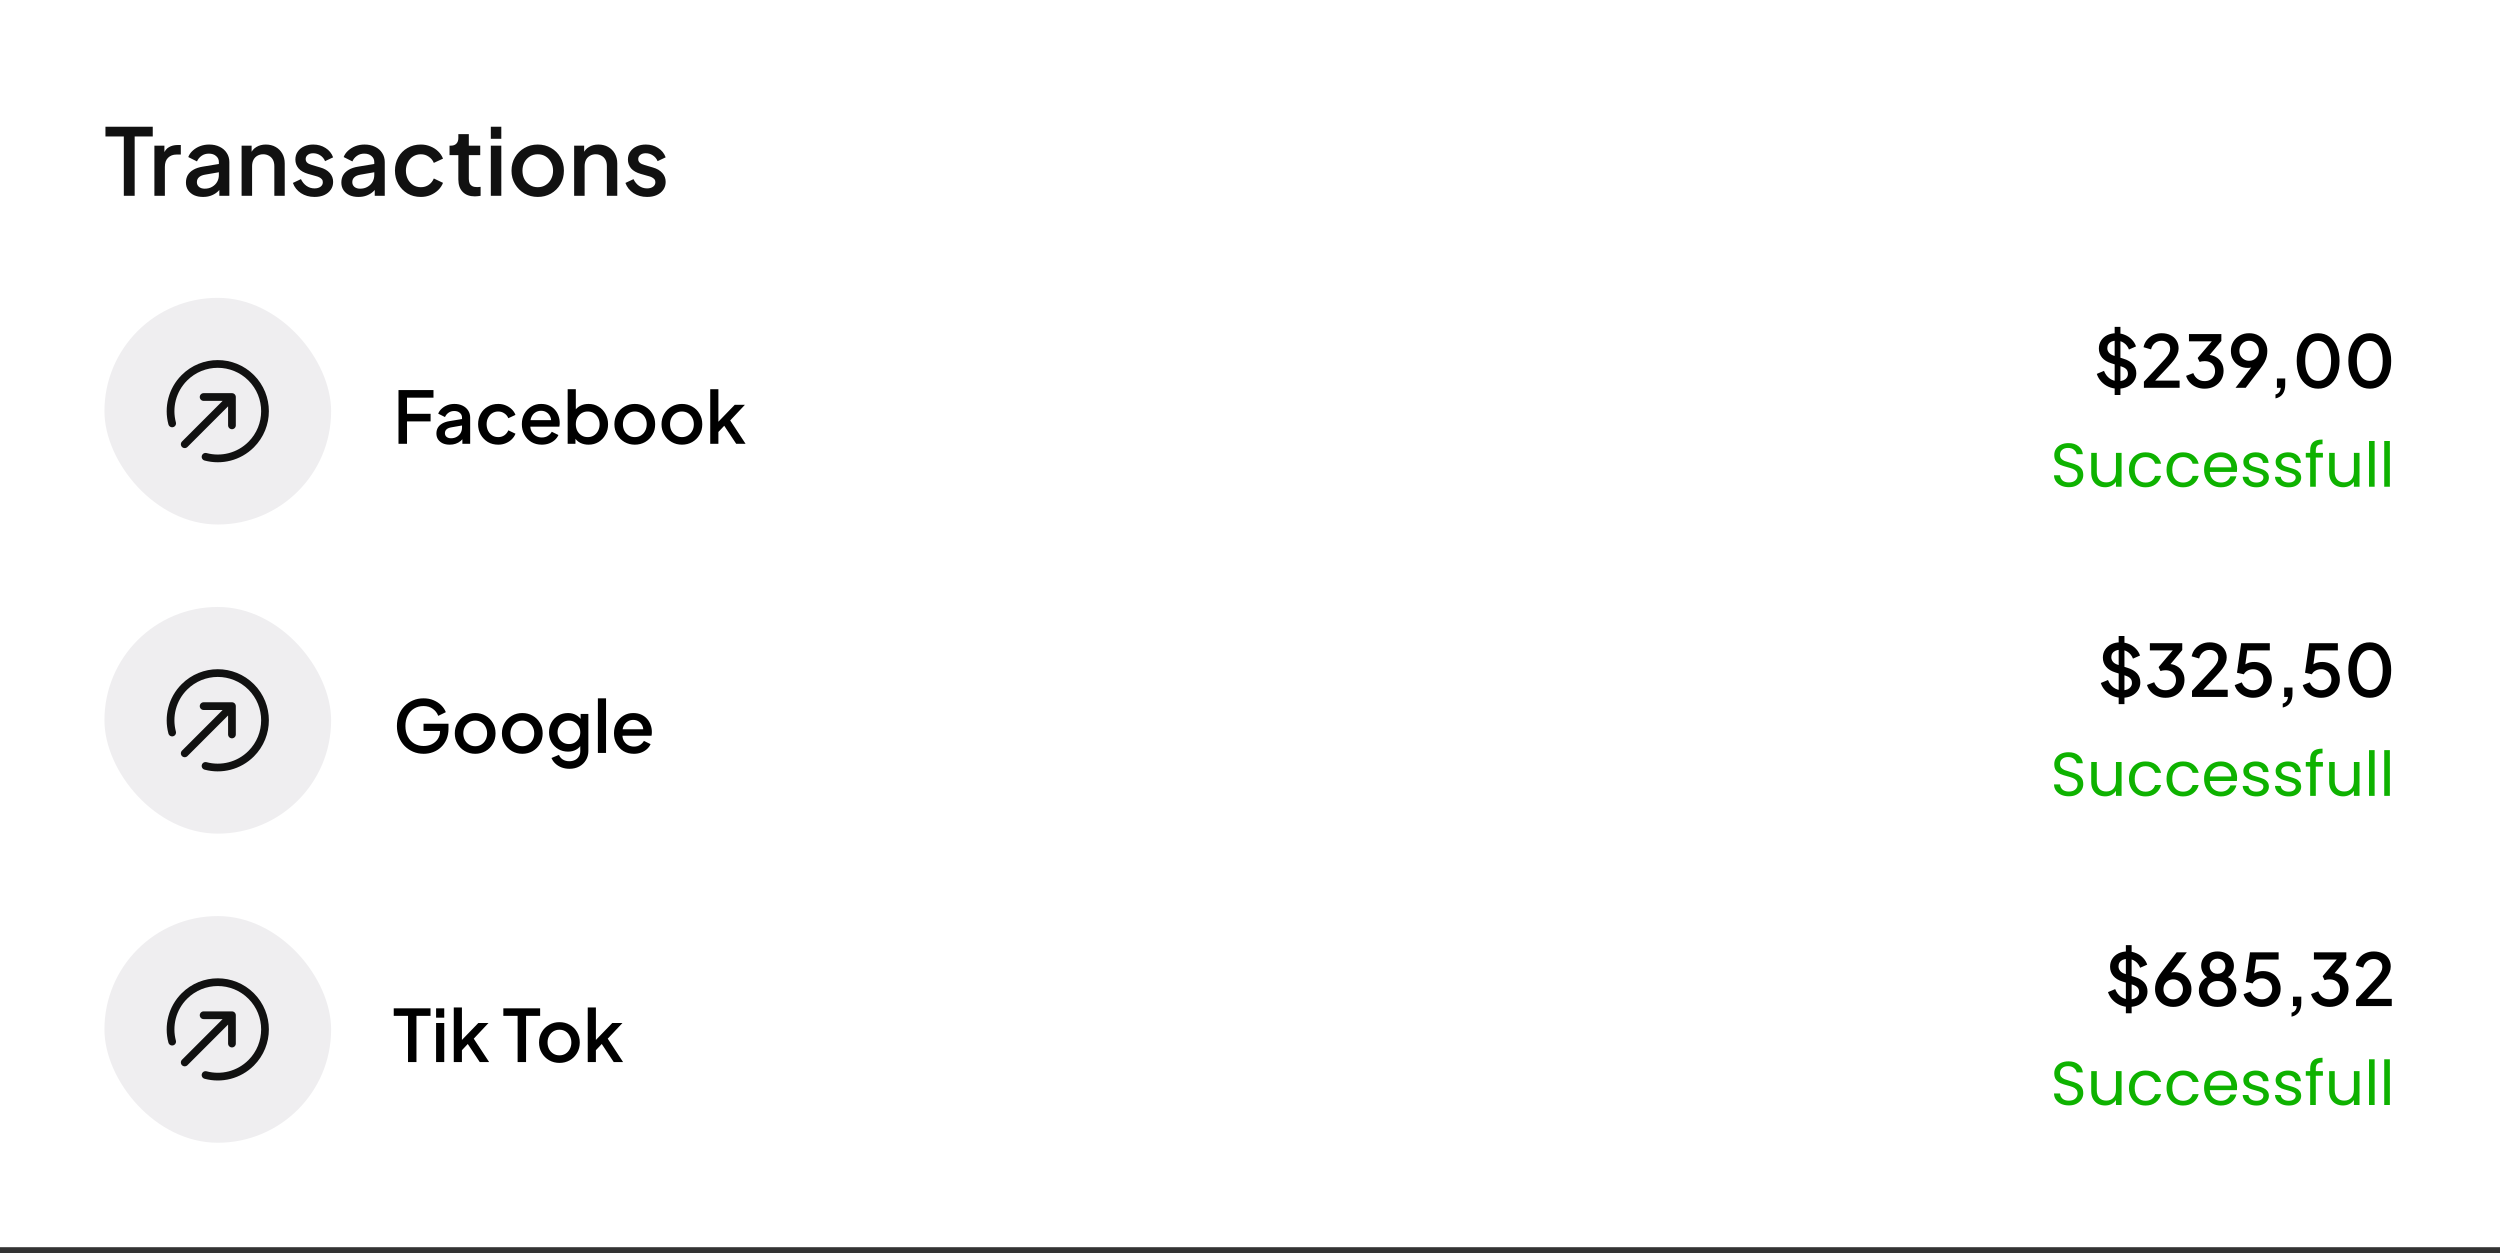 <svg width="383" height="192" viewBox="0 0 383 192" fill="none" xmlns="http://www.w3.org/2000/svg">
<rect x="0" y="0" width="383" height="192" fill="#333333" stroke="none"/>
<rect width="383" height="191.07" fill="white"/>
<path d="M18.969 30V20.907H16.156V19.416H23.402V20.907H20.631V30H18.969ZM23.653 30V22.314H25.187V23.863L25.045 23.635C25.215 23.133 25.49 22.773 25.869 22.555C26.248 22.328 26.702 22.215 27.233 22.215H27.702V23.678H27.034C26.503 23.678 26.073 23.844 25.741 24.175C25.419 24.497 25.258 24.961 25.258 25.567V30H23.653ZM31.102 30.171C30.581 30.171 30.121 30.081 29.723 29.901C29.335 29.711 29.032 29.455 28.814 29.133C28.596 28.802 28.487 28.414 28.487 27.968C28.487 27.552 28.577 27.177 28.757 26.846C28.947 26.515 29.236 26.235 29.624 26.008C30.012 25.78 30.5 25.619 31.087 25.525L33.758 25.084V26.349L31.4 26.761C30.974 26.837 30.661 26.974 30.462 27.173C30.263 27.362 30.164 27.608 30.164 27.912C30.164 28.205 30.273 28.447 30.491 28.636C30.718 28.816 31.007 28.906 31.357 28.906C31.793 28.906 32.172 28.811 32.494 28.622C32.825 28.433 33.081 28.181 33.261 27.869C33.441 27.547 33.531 27.192 33.531 26.803V24.829C33.531 24.45 33.389 24.142 33.105 23.905C32.83 23.659 32.461 23.536 31.997 23.536C31.57 23.536 31.196 23.649 30.874 23.877C30.562 24.095 30.329 24.379 30.178 24.729L28.843 24.061C28.985 23.683 29.217 23.351 29.539 23.067C29.861 22.773 30.235 22.546 30.661 22.385C31.097 22.224 31.556 22.143 32.039 22.143C32.645 22.143 33.18 22.257 33.645 22.485C34.118 22.712 34.483 23.029 34.738 23.436C35.004 23.834 35.136 24.298 35.136 24.829V30H33.602V28.608L33.929 28.65C33.749 28.963 33.517 29.233 33.233 29.46C32.958 29.687 32.641 29.863 32.281 29.986C31.93 30.109 31.537 30.171 31.102 30.171ZM37.013 30V22.314H38.548V23.82L38.363 23.621C38.552 23.138 38.855 22.773 39.272 22.527C39.689 22.271 40.172 22.143 40.721 22.143C41.29 22.143 41.792 22.267 42.227 22.513C42.663 22.759 43.004 23.1 43.25 23.536C43.496 23.971 43.62 24.474 43.62 25.042V30H42.028V25.468C42.028 25.08 41.957 24.753 41.815 24.488C41.673 24.213 41.47 24.005 41.204 23.863C40.949 23.711 40.655 23.635 40.324 23.635C39.992 23.635 39.694 23.711 39.428 23.863C39.173 24.005 38.974 24.213 38.832 24.488C38.69 24.762 38.619 25.089 38.619 25.468V30H37.013ZM48.179 30.171C47.393 30.171 46.702 29.976 46.105 29.588C45.518 29.2 45.106 28.679 44.869 28.025L46.105 27.443C46.313 27.878 46.597 28.224 46.957 28.48C47.327 28.736 47.734 28.863 48.179 28.863C48.558 28.863 48.866 28.778 49.103 28.608C49.339 28.437 49.458 28.205 49.458 27.912C49.458 27.722 49.406 27.571 49.301 27.457C49.197 27.334 49.065 27.234 48.904 27.159C48.752 27.083 48.596 27.026 48.435 26.988L47.227 26.647C46.564 26.458 46.067 26.174 45.736 25.795C45.413 25.406 45.252 24.956 45.252 24.445C45.252 23.981 45.371 23.578 45.608 23.238C45.844 22.887 46.171 22.617 46.588 22.428C47.005 22.238 47.474 22.143 47.994 22.143C48.695 22.143 49.32 22.319 49.87 22.669C50.419 23.01 50.807 23.488 51.035 24.104L49.799 24.687C49.647 24.317 49.406 24.024 49.074 23.806C48.752 23.588 48.388 23.479 47.98 23.479C47.63 23.479 47.35 23.564 47.142 23.735C46.934 23.896 46.83 24.109 46.83 24.374C46.83 24.554 46.877 24.706 46.971 24.829C47.066 24.942 47.189 25.037 47.341 25.113C47.492 25.179 47.649 25.236 47.81 25.283L49.06 25.653C49.694 25.833 50.182 26.117 50.523 26.505C50.864 26.884 51.035 27.339 51.035 27.869C51.035 28.324 50.912 28.726 50.665 29.076C50.428 29.418 50.097 29.687 49.671 29.886C49.245 30.076 48.747 30.171 48.179 30.171ZM54.909 30.171C54.388 30.171 53.929 30.081 53.531 29.901C53.143 29.711 52.84 29.455 52.622 29.133C52.404 28.802 52.295 28.414 52.295 27.968C52.295 27.552 52.385 27.177 52.565 26.846C52.755 26.515 53.043 26.235 53.432 26.008C53.82 25.78 54.308 25.619 54.895 25.525L57.566 25.084V26.349L55.208 26.761C54.781 26.837 54.469 26.974 54.27 27.173C54.071 27.362 53.972 27.608 53.972 27.912C53.972 28.205 54.081 28.447 54.298 28.636C54.526 28.816 54.815 28.906 55.165 28.906C55.601 28.906 55.98 28.811 56.301 28.622C56.633 28.433 56.889 28.181 57.069 27.869C57.249 27.547 57.339 27.192 57.339 26.803V24.829C57.339 24.45 57.197 24.142 56.912 23.905C56.638 23.659 56.268 23.536 55.804 23.536C55.378 23.536 55.004 23.649 54.682 23.877C54.369 24.095 54.137 24.379 53.986 24.729L52.65 24.061C52.792 23.683 53.024 23.351 53.346 23.067C53.669 22.773 54.043 22.546 54.469 22.385C54.904 22.224 55.364 22.143 55.847 22.143C56.453 22.143 56.988 22.257 57.452 22.485C57.926 22.712 58.291 23.029 58.546 23.436C58.811 23.834 58.944 24.298 58.944 24.829V30H57.41V28.608L57.736 28.65C57.556 28.963 57.324 29.233 57.04 29.46C56.766 29.687 56.448 29.863 56.088 29.986C55.738 30.109 55.345 30.171 54.909 30.171ZM64.472 30.171C63.705 30.171 63.023 29.995 62.426 29.645C61.839 29.285 61.37 28.802 61.02 28.196C60.679 27.59 60.508 26.903 60.508 26.136C60.508 25.378 60.679 24.696 61.02 24.09C61.361 23.484 61.83 23.01 62.426 22.669C63.023 22.319 63.705 22.143 64.472 22.143C64.993 22.143 65.481 22.238 65.936 22.428C66.39 22.608 66.783 22.859 67.115 23.181C67.456 23.503 67.707 23.877 67.868 24.303L66.461 24.956C66.3 24.559 66.04 24.241 65.68 24.005C65.329 23.758 64.927 23.635 64.472 23.635C64.037 23.635 63.644 23.744 63.293 23.962C62.952 24.17 62.682 24.469 62.483 24.857C62.284 25.236 62.185 25.667 62.185 26.15C62.185 26.633 62.284 27.069 62.483 27.457C62.682 27.836 62.952 28.134 63.293 28.352C63.644 28.57 64.037 28.679 64.472 28.679C64.936 28.679 65.339 28.56 65.68 28.324C66.03 28.077 66.291 27.751 66.461 27.343L67.868 28.011C67.716 28.418 67.47 28.788 67.129 29.119C66.797 29.441 66.404 29.697 65.95 29.886C65.495 30.076 65.003 30.171 64.472 30.171ZM72.761 30.085C71.956 30.085 71.331 29.858 70.886 29.403C70.441 28.949 70.218 28.309 70.218 27.485V23.763H68.869V22.314H69.082C69.442 22.314 69.721 22.21 69.92 22.002C70.119 21.793 70.218 21.509 70.218 21.149V20.552H71.824V22.314H73.571V23.763H71.824V27.414C71.824 27.68 71.866 27.907 71.951 28.096C72.037 28.276 72.174 28.418 72.364 28.523C72.553 28.617 72.799 28.665 73.102 28.665C73.178 28.665 73.263 28.66 73.358 28.65C73.453 28.641 73.543 28.631 73.628 28.622V30C73.495 30.019 73.349 30.038 73.188 30.057C73.026 30.076 72.884 30.085 72.761 30.085ZM75.195 30V22.314H76.8V30H75.195ZM75.195 21.263V19.416H76.8V21.263H75.195ZM82.385 30.171C81.646 30.171 80.969 29.995 80.353 29.645C79.747 29.294 79.264 28.816 78.904 28.21C78.544 27.604 78.364 26.917 78.364 26.15C78.364 25.373 78.544 24.687 78.904 24.09C79.264 23.484 79.747 23.01 80.353 22.669C80.96 22.319 81.637 22.143 82.385 22.143C83.143 22.143 83.82 22.319 84.416 22.669C85.023 23.01 85.501 23.484 85.851 24.09C86.211 24.687 86.391 25.373 86.391 26.15C86.391 26.927 86.211 27.618 85.851 28.224C85.492 28.83 85.008 29.309 84.402 29.659C83.796 30 83.124 30.171 82.385 30.171ZM82.385 28.679C82.84 28.679 83.242 28.57 83.593 28.352C83.943 28.134 84.218 27.836 84.416 27.457C84.625 27.069 84.729 26.633 84.729 26.15C84.729 25.667 84.625 25.236 84.416 24.857C84.218 24.478 83.943 24.18 83.593 23.962C83.242 23.744 82.84 23.635 82.385 23.635C81.94 23.635 81.537 23.744 81.177 23.962C80.827 24.18 80.547 24.478 80.339 24.857C80.14 25.236 80.041 25.667 80.041 26.15C80.041 26.633 80.14 27.069 80.339 27.457C80.547 27.836 80.827 28.134 81.177 28.352C81.537 28.57 81.94 28.679 82.385 28.679ZM87.959 30V22.314H89.493V23.82L89.308 23.621C89.498 23.138 89.801 22.773 90.218 22.527C90.634 22.271 91.117 22.143 91.667 22.143C92.235 22.143 92.737 22.267 93.173 22.513C93.608 22.759 93.949 23.1 94.195 23.536C94.442 23.971 94.565 24.474 94.565 25.042V30H92.974V25.468C92.974 25.08 92.903 24.753 92.761 24.488C92.618 24.213 92.415 24.005 92.15 23.863C91.894 23.711 91.6 23.635 91.269 23.635C90.937 23.635 90.639 23.711 90.374 23.863C90.118 24.005 89.919 24.213 89.777 24.488C89.635 24.762 89.564 25.089 89.564 25.468V30H87.959ZM99.124 30.171C98.338 30.171 97.647 29.976 97.05 29.588C96.463 29.2 96.051 28.679 95.814 28.025L97.05 27.443C97.259 27.878 97.543 28.224 97.903 28.48C98.272 28.736 98.679 28.863 99.124 28.863C99.503 28.863 99.811 28.778 100.048 28.608C100.285 28.437 100.403 28.205 100.403 27.912C100.403 27.722 100.351 27.571 100.247 27.457C100.143 27.334 100.01 27.234 99.849 27.159C99.697 27.083 99.541 27.026 99.38 26.988L98.172 26.647C97.51 26.458 97.012 26.174 96.681 25.795C96.359 25.406 96.198 24.956 96.198 24.445C96.198 23.981 96.316 23.578 96.553 23.238C96.79 22.887 97.117 22.617 97.533 22.428C97.95 22.238 98.419 22.143 98.94 22.143C99.641 22.143 100.266 22.319 100.815 22.669C101.364 23.01 101.753 23.488 101.98 24.104L100.744 24.687C100.592 24.317 100.351 24.024 100.019 23.806C99.697 23.588 99.333 23.479 98.925 23.479C98.575 23.479 98.296 23.564 98.087 23.735C97.879 23.896 97.775 24.109 97.775 24.374C97.775 24.554 97.822 24.706 97.917 24.829C98.011 24.942 98.135 25.037 98.286 25.113C98.438 25.179 98.594 25.236 98.755 25.283L100.005 25.653C100.64 25.833 101.128 26.117 101.469 26.505C101.81 26.884 101.98 27.339 101.98 27.869C101.98 28.324 101.857 28.726 101.611 29.076C101.374 29.418 101.042 29.687 100.616 29.886C100.19 30.076 99.693 30.171 99.124 30.171Z" fill="#111111"/>
<g clip-path="url(#clip0_109_4080)">
<rect x="16" y="45.628" width="34.728" height="34.728" rx="17.364" fill="#EFEEF0"/>
<path d="M31.49 69.982C33.904 70.627 36.586 70.002 38.48 68.108C41.305 65.283 41.305 60.702 38.48 57.877C35.654 55.051 31.073 55.051 28.248 57.877C26.354 59.77 25.73 62.452 26.374 64.866M35.535 65.163V60.822M35.535 60.822H31.194M35.535 60.822L28.299 68.057" stroke="#111111" stroke-width="1.184" stroke-linecap="round" stroke-linejoin="round"/>
<path d="M61.05 67.992V59.76H66.409V60.92H62.354V63.396H65.967V64.556H62.354V67.992H61.05ZM68.891 68.125C68.486 68.125 68.129 68.055 67.819 67.915C67.517 67.768 67.281 67.569 67.112 67.318C66.942 67.061 66.858 66.758 66.858 66.412C66.858 66.088 66.928 65.797 67.068 65.539C67.215 65.281 67.44 65.064 67.742 64.887C68.044 64.711 68.423 64.585 68.88 64.512L70.957 64.169V65.153L69.123 65.473C68.791 65.532 68.548 65.639 68.394 65.793C68.239 65.941 68.162 66.132 68.162 66.368C68.162 66.597 68.246 66.784 68.416 66.932C68.593 67.072 68.817 67.142 69.09 67.142C69.429 67.142 69.723 67.068 69.974 66.921C70.232 66.773 70.431 66.578 70.571 66.335C70.71 66.085 70.781 65.808 70.781 65.506V63.97C70.781 63.676 70.67 63.436 70.449 63.252C70.235 63.06 69.948 62.965 69.587 62.965C69.256 62.965 68.965 63.053 68.714 63.23C68.471 63.399 68.291 63.62 68.173 63.893L67.134 63.374C67.245 63.079 67.425 62.821 67.675 62.6C67.926 62.372 68.217 62.195 68.548 62.07C68.887 61.944 69.245 61.882 69.62 61.882C70.092 61.882 70.508 61.97 70.869 62.147C71.237 62.324 71.521 62.571 71.72 62.887C71.926 63.197 72.029 63.558 72.029 63.97V67.992H70.836V66.909L71.09 66.943C70.95 67.186 70.769 67.396 70.549 67.573C70.335 67.749 70.088 67.886 69.808 67.981C69.535 68.077 69.23 68.125 68.891 68.125ZM76.329 68.125C75.732 68.125 75.202 67.989 74.738 67.716C74.281 67.436 73.916 67.061 73.644 66.589C73.379 66.118 73.246 65.584 73.246 64.987C73.246 64.397 73.379 63.867 73.644 63.396C73.909 62.924 74.274 62.556 74.738 62.291C75.202 62.018 75.732 61.882 76.329 61.882C76.734 61.882 77.114 61.956 77.467 62.103C77.821 62.243 78.126 62.438 78.384 62.688C78.649 62.939 78.845 63.23 78.97 63.561L77.876 64.07C77.751 63.76 77.548 63.514 77.268 63.329C76.996 63.138 76.683 63.042 76.329 63.042C75.99 63.042 75.684 63.127 75.412 63.296C75.147 63.458 74.937 63.69 74.782 63.992C74.627 64.287 74.55 64.622 74.55 64.998C74.55 65.374 74.627 65.713 74.782 66.014C74.937 66.309 75.147 66.541 75.412 66.711C75.684 66.88 75.99 66.965 76.329 66.965C76.69 66.965 77.003 66.873 77.268 66.689C77.541 66.497 77.743 66.243 77.876 65.926L78.97 66.445C78.852 66.762 78.66 67.049 78.395 67.307C78.137 67.558 77.832 67.757 77.478 67.904C77.124 68.051 76.741 68.125 76.329 68.125ZM82.997 68.125C82.4 68.125 81.87 67.989 81.406 67.716C80.949 67.436 80.592 67.061 80.334 66.589C80.076 66.11 79.947 65.576 79.947 64.987C79.947 64.383 80.076 63.849 80.334 63.385C80.599 62.92 80.953 62.556 81.395 62.291C81.837 62.018 82.338 61.882 82.897 61.882C83.347 61.882 83.748 61.959 84.102 62.114C84.456 62.269 84.754 62.482 84.997 62.755C85.24 63.02 85.424 63.326 85.549 63.672C85.682 64.018 85.748 64.386 85.748 64.777C85.748 64.873 85.745 64.972 85.737 65.075C85.73 65.178 85.715 65.274 85.693 65.363H80.931V64.368H84.986L84.389 64.821C84.463 64.46 84.437 64.14 84.312 63.86C84.194 63.572 84.01 63.348 83.759 63.186C83.516 63.016 83.229 62.932 82.897 62.932C82.566 62.932 82.271 63.016 82.013 63.186C81.756 63.348 81.557 63.584 81.417 63.893C81.277 64.195 81.222 64.563 81.251 64.998C81.214 65.403 81.269 65.757 81.417 66.059C81.572 66.361 81.785 66.597 82.058 66.766C82.338 66.935 82.654 67.02 83.008 67.02C83.369 67.02 83.675 66.939 83.925 66.777C84.183 66.615 84.385 66.405 84.533 66.147L85.549 66.644C85.432 66.924 85.247 67.178 84.997 67.407C84.754 67.628 84.459 67.805 84.113 67.937C83.774 68.062 83.402 68.125 82.997 68.125ZM90.16 68.125C89.696 68.125 89.273 68.029 88.89 67.838C88.514 67.646 88.223 67.37 88.017 67.009L88.16 66.777V67.992H86.967V59.628H88.216V63.252L88.017 62.965C88.238 62.626 88.532 62.361 88.901 62.169C89.269 61.978 89.689 61.882 90.16 61.882C90.728 61.882 91.236 62.018 91.685 62.291C92.142 62.563 92.499 62.935 92.757 63.407C93.022 63.878 93.155 64.409 93.155 64.998C93.155 65.587 93.022 66.118 92.757 66.589C92.499 67.061 92.146 67.436 91.696 67.716C91.247 67.989 90.735 68.125 90.16 68.125ZM90.039 66.965C90.392 66.965 90.705 66.88 90.978 66.711C91.251 66.541 91.464 66.309 91.619 66.014C91.781 65.713 91.862 65.374 91.862 64.998C91.862 64.622 91.781 64.287 91.619 63.992C91.464 63.698 91.251 63.466 90.978 63.296C90.705 63.127 90.392 63.042 90.039 63.042C89.692 63.042 89.379 63.127 89.1 63.296C88.827 63.466 88.61 63.698 88.448 63.992C88.293 64.287 88.216 64.622 88.216 64.998C88.216 65.374 88.293 65.713 88.448 66.014C88.61 66.309 88.827 66.541 89.1 66.711C89.379 66.88 89.692 66.965 90.039 66.965ZM97.254 68.125C96.679 68.125 96.152 67.989 95.673 67.716C95.202 67.444 94.826 67.072 94.546 66.6C94.266 66.129 94.126 65.595 94.126 64.998C94.126 64.394 94.266 63.86 94.546 63.396C94.826 62.924 95.202 62.556 95.673 62.291C96.145 62.018 96.671 61.882 97.254 61.882C97.843 61.882 98.37 62.018 98.834 62.291C99.305 62.556 99.677 62.924 99.95 63.396C100.23 63.86 100.37 64.394 100.37 64.998C100.37 65.602 100.23 66.14 99.95 66.611C99.67 67.083 99.294 67.455 98.823 67.727C98.351 67.992 97.828 68.125 97.254 68.125ZM97.254 66.965C97.607 66.965 97.92 66.88 98.193 66.711C98.465 66.541 98.679 66.309 98.834 66.014C98.996 65.713 99.077 65.374 99.077 64.998C99.077 64.622 98.996 64.287 98.834 63.992C98.679 63.698 98.465 63.466 98.193 63.296C97.92 63.127 97.607 63.042 97.254 63.042C96.907 63.042 96.594 63.127 96.314 63.296C96.042 63.466 95.824 63.698 95.662 63.992C95.508 64.287 95.43 64.622 95.43 64.998C95.43 65.374 95.508 65.713 95.662 66.014C95.824 66.309 96.042 66.541 96.314 66.711C96.594 66.88 96.907 66.965 97.254 66.965ZM104.473 68.125C103.898 68.125 103.371 67.989 102.892 67.716C102.421 67.444 102.045 67.072 101.765 66.6C101.485 66.129 101.345 65.595 101.345 64.998C101.345 64.394 101.485 63.86 101.765 63.396C102.045 62.924 102.421 62.556 102.892 62.291C103.364 62.018 103.891 61.882 104.473 61.882C105.062 61.882 105.589 62.018 106.053 62.291C106.524 62.556 106.896 62.924 107.169 63.396C107.449 63.86 107.589 64.394 107.589 64.998C107.589 65.602 107.449 66.14 107.169 66.611C106.889 67.083 106.513 67.455 106.042 67.727C105.57 67.992 105.047 68.125 104.473 68.125ZM104.473 66.965C104.826 66.965 105.139 66.88 105.412 66.711C105.684 66.541 105.898 66.309 106.053 66.014C106.215 65.713 106.296 65.374 106.296 64.998C106.296 64.622 106.215 64.287 106.053 63.992C105.898 63.698 105.684 63.466 105.412 63.296C105.139 63.127 104.826 63.042 104.473 63.042C104.126 63.042 103.813 63.127 103.533 63.296C103.261 63.466 103.043 63.698 102.881 63.992C102.727 64.287 102.649 64.622 102.649 64.998C102.649 65.374 102.727 65.713 102.881 66.014C103.043 66.309 103.261 66.541 103.533 66.711C103.813 66.88 104.126 66.965 104.473 66.965ZM108.808 67.992V59.628H110.056V65.23L109.57 65.108L112.565 62.014H114.123L111.868 64.412L114.222 67.992H112.786L110.686 64.821L111.426 64.722L109.658 66.6L110.056 65.771V67.992H108.808Z" fill="black"/>
<path d="M324.474 59.547C323.959 59.547 323.48 59.451 323.038 59.259C322.596 59.06 322.22 58.791 321.911 58.453C321.601 58.114 321.373 57.723 321.226 57.281L322.331 56.817C322.53 57.325 322.821 57.716 323.204 57.989C323.587 58.261 324.029 58.397 324.53 58.397C324.824 58.397 325.082 58.353 325.303 58.265C325.524 58.169 325.694 58.036 325.811 57.867C325.937 57.697 325.999 57.502 325.999 57.281C325.999 56.979 325.915 56.74 325.745 56.563C325.576 56.386 325.325 56.246 324.994 56.143L323.447 55.657C322.828 55.465 322.356 55.175 322.032 54.784C321.708 54.386 321.546 53.922 321.546 53.392C321.546 52.928 321.66 52.523 321.889 52.176C322.117 51.823 322.43 51.546 322.828 51.347C323.233 51.149 323.693 51.049 324.209 51.049C324.703 51.049 325.152 51.138 325.557 51.314C325.962 51.484 326.309 51.72 326.596 52.022C326.891 52.324 327.104 52.673 327.237 53.071L326.154 53.547C325.992 53.112 325.738 52.777 325.391 52.541C325.053 52.305 324.659 52.187 324.209 52.187C323.937 52.187 323.697 52.235 323.491 52.331C323.285 52.419 323.123 52.552 323.005 52.729C322.894 52.898 322.839 53.097 322.839 53.325C322.839 53.591 322.924 53.826 323.093 54.033C323.263 54.239 323.52 54.394 323.867 54.497L325.303 54.95C325.959 55.149 326.452 55.436 326.784 55.812C327.115 56.18 327.281 56.64 327.281 57.193C327.281 57.65 327.159 58.055 326.916 58.408C326.681 58.762 326.353 59.042 325.933 59.248C325.513 59.447 325.027 59.547 324.474 59.547ZM323.966 60.519V50.077H324.85V60.519H323.966ZM328.446 59.414V58.475L330.701 56.066C331.143 55.594 331.489 55.215 331.739 54.928C331.997 54.633 332.181 54.375 332.292 54.154C332.41 53.933 332.468 53.701 332.468 53.458C332.468 53.06 332.347 52.755 332.104 52.541C331.861 52.32 331.548 52.209 331.165 52.209C330.767 52.209 330.424 52.324 330.137 52.552C329.85 52.773 329.651 53.097 329.54 53.524L328.391 53.193C328.479 52.758 328.656 52.383 328.921 52.066C329.187 51.742 329.511 51.491 329.894 51.314C330.284 51.138 330.704 51.049 331.154 51.049C331.677 51.049 332.133 51.149 332.524 51.347C332.914 51.539 333.216 51.808 333.43 52.154C333.651 52.5 333.761 52.902 333.761 53.359C333.761 53.661 333.702 53.955 333.585 54.243C333.474 54.523 333.301 54.821 333.065 55.138C332.829 55.447 332.527 55.797 332.159 56.187L330.17 58.309H333.916V59.414H328.446ZM337.735 59.547C337.293 59.547 336.877 59.465 336.487 59.303C336.104 59.141 335.772 58.913 335.492 58.618C335.22 58.324 335.025 57.977 334.907 57.58L336.012 57.16C336.159 57.55 336.384 57.852 336.686 58.066C336.988 58.279 337.338 58.386 337.735 58.386C338.06 58.386 338.34 58.324 338.575 58.199C338.818 58.073 339.006 57.896 339.139 57.668C339.279 57.44 339.349 57.163 339.349 56.839C339.349 56.523 339.279 56.25 339.139 56.022C339.006 55.793 338.818 55.62 338.575 55.502C338.34 55.384 338.06 55.325 337.735 55.325C337.603 55.325 337.467 55.337 337.327 55.359C337.194 55.381 337.076 55.41 336.973 55.447L336.686 54.839L338.852 52.287H335.349V51.182H340.31V52.231L338.189 54.773L338.155 54.353C338.649 54.361 339.084 54.471 339.459 54.685C339.835 54.891 340.126 55.178 340.332 55.547C340.546 55.907 340.653 56.327 340.653 56.806C340.653 57.322 340.527 57.79 340.277 58.209C340.026 58.622 339.68 58.95 339.238 59.193C338.804 59.429 338.303 59.547 337.735 59.547ZM342.479 59.414L345.297 55.767L345.518 55.911C345.415 56.022 345.301 56.11 345.176 56.176C345.058 56.243 344.929 56.291 344.789 56.32C344.656 56.349 344.513 56.364 344.358 56.364C343.864 56.364 343.422 56.254 343.032 56.033C342.642 55.804 342.332 55.495 342.104 55.105C341.883 54.707 341.772 54.257 341.772 53.756C341.772 53.233 341.894 52.769 342.137 52.364C342.38 51.959 342.712 51.639 343.131 51.403C343.551 51.167 344.03 51.049 344.568 51.049C345.113 51.049 345.592 51.167 346.004 51.403C346.424 51.639 346.752 51.963 346.988 52.375C347.231 52.78 347.352 53.244 347.352 53.767C347.352 54.047 347.323 54.324 347.264 54.596C347.205 54.869 347.102 55.152 346.955 55.447C346.807 55.734 346.601 56.051 346.336 56.397L344.038 59.414H342.479ZM344.568 55.27C344.855 55.27 345.109 55.204 345.33 55.071C345.551 54.939 345.728 54.758 345.861 54.53C345.993 54.301 346.06 54.04 346.06 53.745C346.06 53.443 345.993 53.178 345.861 52.95C345.728 52.714 345.548 52.534 345.319 52.408C345.098 52.276 344.848 52.209 344.568 52.209C344.288 52.209 344.034 52.276 343.805 52.408C343.584 52.534 343.408 52.714 343.275 52.95C343.142 53.178 343.076 53.443 343.076 53.745C343.076 54.04 343.139 54.301 343.264 54.53C343.397 54.758 343.577 54.939 343.805 55.071C344.034 55.204 344.288 55.27 344.568 55.27ZM348.605 61.038V60.431C348.848 60.372 349.036 60.257 349.168 60.088C349.301 59.926 349.382 59.701 349.411 59.414H348.826V57.977H350.096V58.917C350.096 59.506 349.971 59.981 349.721 60.342C349.47 60.703 349.098 60.935 348.605 61.038ZM355.147 59.547C354.492 59.547 353.917 59.37 353.424 59.016C352.93 58.655 352.543 58.158 352.263 57.524C351.991 56.883 351.855 56.139 351.855 55.292C351.855 54.438 351.991 53.694 352.263 53.06C352.543 52.427 352.926 51.933 353.413 51.58C353.906 51.226 354.481 51.049 355.136 51.049C355.792 51.049 356.363 51.226 356.849 51.58C357.343 51.933 357.726 52.43 357.998 53.071C358.278 53.705 358.418 54.445 358.418 55.292C358.418 56.139 358.282 56.883 358.009 57.524C357.737 58.158 357.354 58.655 356.86 59.016C356.374 59.37 355.803 59.547 355.147 59.547ZM355.147 58.353C355.553 58.353 355.903 58.228 356.197 57.977C356.492 57.727 356.72 57.373 356.882 56.917C357.044 56.46 357.125 55.919 357.125 55.292C357.125 54.666 357.044 54.125 356.882 53.668C356.72 53.211 356.492 52.858 356.197 52.607C355.903 52.357 355.549 52.231 355.136 52.231C354.731 52.231 354.381 52.357 354.087 52.607C353.792 52.858 353.564 53.211 353.402 53.668C353.24 54.125 353.158 54.666 353.158 55.292C353.158 55.911 353.24 56.453 353.402 56.917C353.564 57.373 353.792 57.727 354.087 57.977C354.389 58.228 354.742 58.353 355.147 58.353ZM363.057 59.547C362.402 59.547 361.827 59.37 361.333 59.016C360.84 58.655 360.453 58.158 360.173 57.524C359.901 56.883 359.764 56.139 359.764 55.292C359.764 54.438 359.901 53.694 360.173 53.06C360.453 52.427 360.836 51.933 361.322 51.58C361.816 51.226 362.391 51.049 363.046 51.049C363.702 51.049 364.273 51.226 364.759 51.58C365.252 51.933 365.635 52.43 365.908 53.071C366.188 53.705 366.328 54.445 366.328 55.292C366.328 56.139 366.192 56.883 365.919 57.524C365.647 58.158 365.263 58.655 364.77 59.016C364.284 59.37 363.713 59.547 363.057 59.547ZM363.057 58.353C363.462 58.353 363.812 58.228 364.107 57.977C364.402 57.727 364.63 57.373 364.792 56.917C364.954 56.46 365.035 55.919 365.035 55.292C365.035 54.666 364.954 54.125 364.792 53.668C364.63 53.211 364.402 52.858 364.107 52.607C363.812 52.357 363.459 52.231 363.046 52.231C362.641 52.231 362.291 52.357 361.996 52.607C361.702 52.858 361.473 53.211 361.311 53.668C361.149 54.125 361.068 54.666 361.068 55.292C361.068 55.911 361.149 56.453 361.311 56.917C361.473 57.373 361.702 57.727 361.996 57.977C362.298 58.228 362.652 58.353 363.057 58.353Z" fill="black"/>
<path d="M316.957 74.637C316.522 74.637 316.13 74.562 315.783 74.41C315.442 74.252 315.173 74.037 314.978 73.766C314.782 73.488 314.681 73.169 314.675 72.809H315.593C315.625 73.119 315.751 73.381 315.972 73.596C316.2 73.804 316.528 73.908 316.957 73.908C317.368 73.908 317.69 73.807 317.923 73.605C318.163 73.397 318.283 73.131 318.283 72.809C318.283 72.557 318.214 72.352 318.075 72.194C317.936 72.036 317.762 71.916 317.554 71.834C317.346 71.752 317.065 71.663 316.711 71.569C316.275 71.455 315.925 71.341 315.66 71.228C315.401 71.114 315.177 70.937 314.987 70.697C314.804 70.451 314.713 70.123 314.713 69.712C314.713 69.352 314.804 69.034 314.987 68.756C315.17 68.478 315.426 68.263 315.754 68.112C316.089 67.96 316.471 67.884 316.9 67.884C317.519 67.884 318.024 68.039 318.416 68.348C318.814 68.658 319.038 69.068 319.088 69.58H318.141C318.11 69.327 317.977 69.106 317.743 68.917C317.51 68.721 317.2 68.623 316.815 68.623C316.455 68.623 316.162 68.718 315.934 68.907C315.707 69.09 315.593 69.349 315.593 69.684C315.593 69.924 315.66 70.12 315.792 70.271C315.931 70.423 316.099 70.539 316.294 70.621C316.496 70.697 316.777 70.786 317.137 70.887C317.573 71.007 317.923 71.127 318.189 71.247C318.454 71.36 318.681 71.54 318.87 71.787C319.06 72.026 319.155 72.355 319.155 72.772C319.155 73.094 319.069 73.397 318.899 73.681C318.728 73.965 318.476 74.195 318.141 74.372C317.807 74.549 317.412 74.637 316.957 74.637ZM325.026 69.381V74.571H324.164V73.804C324 74.069 323.769 74.277 323.473 74.429C323.182 74.574 322.86 74.647 322.507 74.647C322.103 74.647 321.739 74.565 321.417 74.401C321.095 74.23 320.84 73.978 320.65 73.643C320.467 73.308 320.376 72.901 320.376 72.421V69.381H321.228V72.307C321.228 72.819 321.357 73.213 321.616 73.491C321.875 73.763 322.229 73.899 322.677 73.899C323.138 73.899 323.501 73.757 323.766 73.472C324.031 73.188 324.164 72.775 324.164 72.232V69.381H325.026ZM326.159 71.966C326.159 71.43 326.267 70.963 326.481 70.565C326.696 70.161 326.993 69.848 327.372 69.627C327.757 69.406 328.196 69.296 328.688 69.296C329.326 69.296 329.85 69.45 330.26 69.76C330.677 70.069 330.952 70.498 331.084 71.048H330.156C330.068 70.732 329.894 70.483 329.635 70.299C329.383 70.116 329.067 70.025 328.688 70.025C328.196 70.025 327.798 70.195 327.495 70.536C327.192 70.871 327.04 71.348 327.04 71.966C327.04 72.591 327.192 73.075 327.495 73.415C327.798 73.757 328.196 73.927 328.688 73.927C329.067 73.927 329.383 73.839 329.635 73.662C329.888 73.485 330.061 73.232 330.156 72.904H331.084C330.945 73.434 330.668 73.861 330.251 74.183C329.834 74.498 329.313 74.656 328.688 74.656C328.196 74.656 327.757 74.546 327.372 74.325C326.993 74.104 326.696 73.791 326.481 73.387C326.267 72.983 326.159 72.51 326.159 71.966ZM331.912 71.966C331.912 71.43 332.02 70.963 332.234 70.565C332.449 70.161 332.746 69.848 333.125 69.627C333.51 69.406 333.949 69.296 334.441 69.296C335.079 69.296 335.603 69.45 336.013 69.76C336.43 70.069 336.705 70.498 336.837 71.048H335.909C335.821 70.732 335.647 70.483 335.388 70.299C335.136 70.116 334.82 70.025 334.441 70.025C333.949 70.025 333.551 70.195 333.248 70.536C332.945 70.871 332.793 71.348 332.793 71.966C332.793 72.591 332.945 73.075 333.248 73.415C333.551 73.757 333.949 73.927 334.441 73.927C334.82 73.927 335.136 73.839 335.388 73.662C335.641 73.485 335.814 73.232 335.909 72.904H336.837C336.698 73.434 336.421 73.861 336.004 74.183C335.587 74.498 335.066 74.656 334.441 74.656C333.949 74.656 333.51 74.546 333.125 74.325C332.746 74.104 332.449 73.791 332.234 73.387C332.02 72.983 331.912 72.51 331.912 71.966ZM342.723 71.777C342.723 71.941 342.714 72.115 342.695 72.298H338.546C338.578 72.809 338.751 73.21 339.067 73.501C339.389 73.785 339.777 73.927 340.232 73.927C340.605 73.927 340.914 73.842 341.16 73.671C341.413 73.495 341.59 73.261 341.691 72.97H342.619C342.48 73.469 342.202 73.876 341.785 74.192C341.369 74.502 340.851 74.656 340.232 74.656C339.74 74.656 339.298 74.546 338.906 74.325C338.521 74.104 338.218 73.791 337.997 73.387C337.776 72.977 337.665 72.503 337.665 71.966C337.665 71.43 337.773 70.959 337.987 70.555C338.202 70.151 338.502 69.842 338.887 69.627C339.279 69.406 339.727 69.296 340.232 69.296C340.725 69.296 341.16 69.403 341.539 69.618C341.918 69.832 342.208 70.129 342.411 70.508C342.619 70.88 342.723 71.303 342.723 71.777ZM341.833 71.597C341.833 71.269 341.76 70.988 341.615 70.754C341.47 70.514 341.271 70.334 341.018 70.214C340.772 70.088 340.497 70.025 340.194 70.025C339.759 70.025 339.386 70.164 339.077 70.442C338.774 70.719 338.6 71.105 338.556 71.597H341.833ZM345.698 74.656C345.3 74.656 344.944 74.59 344.628 74.457C344.312 74.319 344.063 74.129 343.88 73.889C343.697 73.643 343.596 73.362 343.577 73.046H344.467C344.492 73.305 344.612 73.517 344.827 73.681C345.048 73.845 345.335 73.927 345.689 73.927C346.017 73.927 346.276 73.854 346.465 73.709C346.655 73.564 346.749 73.381 346.749 73.16C346.749 72.933 346.648 72.765 346.446 72.658C346.244 72.544 345.932 72.434 345.509 72.326C345.124 72.225 344.808 72.124 344.562 72.023C344.322 71.916 344.113 71.761 343.936 71.559C343.766 71.351 343.681 71.079 343.681 70.745C343.681 70.479 343.76 70.236 343.918 70.015C344.075 69.794 344.3 69.621 344.59 69.494C344.88 69.362 345.212 69.296 345.585 69.296C346.159 69.296 346.623 69.441 346.977 69.731C347.33 70.022 347.52 70.419 347.545 70.925H346.683C346.664 70.653 346.554 70.435 346.352 70.271C346.156 70.107 345.891 70.025 345.556 70.025C345.247 70.025 345 70.091 344.817 70.224C344.634 70.356 344.543 70.53 344.543 70.745C344.543 70.915 344.596 71.057 344.704 71.171C344.817 71.278 344.956 71.367 345.12 71.436C345.291 71.499 345.525 71.572 345.821 71.654C346.194 71.755 346.497 71.856 346.731 71.957C346.964 72.052 347.163 72.197 347.327 72.393C347.498 72.588 347.586 72.844 347.592 73.16C347.592 73.444 347.513 73.7 347.356 73.927C347.198 74.154 346.974 74.334 346.683 74.467C346.399 74.593 346.071 74.656 345.698 74.656ZM350.647 74.656C350.249 74.656 349.892 74.59 349.576 74.457C349.261 74.319 349.011 74.129 348.828 73.889C348.645 73.643 348.544 73.362 348.525 73.046H349.415C349.441 73.305 349.561 73.517 349.775 73.681C349.996 73.845 350.283 73.927 350.637 73.927C350.965 73.927 351.224 73.854 351.414 73.709C351.603 73.564 351.698 73.381 351.698 73.16C351.698 72.933 351.597 72.765 351.395 72.658C351.193 72.544 350.88 72.434 350.457 72.326C350.072 72.225 349.756 72.124 349.51 72.023C349.27 71.916 349.062 71.761 348.885 71.559C348.714 71.351 348.629 71.079 348.629 70.745C348.629 70.479 348.708 70.236 348.866 70.015C349.024 69.794 349.248 69.621 349.538 69.494C349.829 69.362 350.16 69.296 350.533 69.296C351.107 69.296 351.572 69.441 351.925 69.731C352.279 70.022 352.468 70.419 352.493 70.925H351.632C351.613 70.653 351.502 70.435 351.3 70.271C351.104 70.107 350.839 70.025 350.504 70.025C350.195 70.025 349.949 70.091 349.766 70.224C349.583 70.356 349.491 70.53 349.491 70.745C349.491 70.915 349.545 71.057 349.652 71.171C349.766 71.278 349.905 71.367 350.069 71.436C350.239 71.499 350.473 71.572 350.77 71.654C351.142 71.755 351.445 71.856 351.679 71.957C351.913 72.052 352.111 72.197 352.276 72.393C352.446 72.588 352.535 72.844 352.541 73.16C352.541 73.444 352.462 73.7 352.304 73.927C352.146 74.154 351.922 74.334 351.632 74.467C351.347 74.593 351.019 74.656 350.647 74.656ZM355.87 70.091H354.78V74.571H353.919V70.091H353.246V69.381H353.919V69.011C353.919 68.43 354.067 68.007 354.364 67.742C354.667 67.471 355.15 67.335 355.813 67.335V68.055C355.434 68.055 355.166 68.131 355.008 68.282C354.856 68.427 354.78 68.67 354.78 69.011V69.381H355.87V70.091ZM361.478 69.381V74.571H360.616V73.804C360.452 74.069 360.221 74.277 359.924 74.429C359.634 74.574 359.312 74.647 358.958 74.647C358.554 74.647 358.191 74.565 357.869 74.401C357.547 74.23 357.291 73.978 357.102 73.643C356.919 73.308 356.827 72.901 356.827 72.421V69.381H357.68V72.307C357.68 72.819 357.809 73.213 358.068 73.491C358.327 73.763 358.68 73.899 359.129 73.899C359.59 73.899 359.953 73.757 360.218 73.472C360.483 73.188 360.616 72.775 360.616 72.232V69.381H361.478ZM363.795 67.562V74.571H362.933V67.562H363.795ZM366.126 67.562V74.571H365.264V67.562H366.126Z" fill="#0EB200"/>
</g>
<g clip-path="url(#clip1_109_4080)">
<rect x="16" y="92.985" width="34.728" height="34.728" rx="17.364" fill="#EFEEF0"/>
<path d="M31.49 117.339C33.904 117.983 36.586 117.359 38.48 115.465C41.305 112.64 41.305 108.059 38.48 105.233C35.654 102.408 31.073 102.408 28.248 105.233C26.354 107.127 25.73 109.809 26.374 112.223M35.535 112.52V108.179M35.535 108.179H31.194M35.535 108.179L28.299 115.414" stroke="#111111" stroke-width="1.184" stroke-linecap="round" stroke-linejoin="round"/>
<path d="M64.906 115.482C64.325 115.482 63.783 115.375 63.282 115.161C62.789 114.948 62.354 114.653 61.978 114.277C61.61 113.894 61.323 113.445 61.116 112.929C60.91 112.414 60.807 111.846 60.807 111.228C60.807 110.616 60.906 110.053 61.105 109.537C61.312 109.014 61.599 108.565 61.967 108.189C62.336 107.806 62.767 107.511 63.26 107.305C63.754 107.091 64.295 106.984 64.884 106.984C65.466 106.984 65.986 107.084 66.442 107.283C66.906 107.482 67.297 107.743 67.614 108.067C67.93 108.384 68.159 108.73 68.299 109.106L67.138 109.669C66.969 109.22 66.689 108.859 66.299 108.587C65.908 108.307 65.437 108.167 64.884 108.167C64.339 108.167 63.857 108.296 63.437 108.553C63.017 108.811 62.689 109.169 62.453 109.625C62.225 110.082 62.111 110.616 62.111 111.228C62.111 111.839 62.229 112.377 62.464 112.841C62.708 113.298 63.039 113.655 63.459 113.913C63.879 114.163 64.361 114.288 64.906 114.288C65.363 114.288 65.779 114.196 66.155 114.012C66.538 113.821 66.844 113.555 67.072 113.216C67.301 112.87 67.415 112.469 67.415 112.012V111.449L68 111.979H64.884V110.874H68.708V111.647C68.708 112.251 68.605 112.793 68.398 113.272C68.192 113.743 67.912 114.145 67.558 114.476C67.205 114.808 66.8 115.058 66.343 115.228C65.886 115.397 65.407 115.482 64.906 115.482ZM72.801 115.482C72.227 115.482 71.7 115.345 71.221 115.073C70.75 114.8 70.374 114.428 70.094 113.957C69.814 113.485 69.674 112.951 69.674 112.355C69.674 111.751 69.814 111.216 70.094 110.752C70.374 110.281 70.75 109.913 71.221 109.647C71.693 109.375 72.219 109.239 72.801 109.239C73.391 109.239 73.917 109.375 74.382 109.647C74.853 109.913 75.225 110.281 75.498 110.752C75.777 111.216 75.917 111.751 75.917 112.355C75.917 112.959 75.777 113.496 75.498 113.968C75.218 114.439 74.842 114.811 74.37 115.084C73.899 115.349 73.376 115.482 72.801 115.482ZM72.801 114.321C73.155 114.321 73.468 114.237 73.741 114.067C74.013 113.898 74.227 113.666 74.382 113.371C74.543 113.069 74.625 112.73 74.625 112.355C74.625 111.979 74.543 111.644 74.382 111.349C74.227 111.054 74.013 110.822 73.741 110.653C73.468 110.483 73.155 110.399 72.801 110.399C72.455 110.399 72.142 110.483 71.862 110.653C71.59 110.822 71.372 111.054 71.21 111.349C71.055 111.644 70.978 111.979 70.978 112.355C70.978 112.73 71.055 113.069 71.21 113.371C71.372 113.666 71.59 113.898 71.862 114.067C72.142 114.237 72.455 114.321 72.801 114.321ZM80.02 115.482C79.446 115.482 78.919 115.345 78.44 115.073C77.969 114.8 77.593 114.428 77.313 113.957C77.033 113.485 76.893 112.951 76.893 112.355C76.893 111.751 77.033 111.216 77.313 110.752C77.593 110.281 77.969 109.913 78.44 109.647C78.912 109.375 79.439 109.239 80.02 109.239C80.61 109.239 81.136 109.375 81.601 109.647C82.072 109.913 82.444 110.281 82.717 110.752C82.996 111.216 83.136 111.751 83.136 112.355C83.136 112.959 82.996 113.496 82.717 113.968C82.437 114.439 82.061 114.811 81.59 115.084C81.118 115.349 80.595 115.482 80.02 115.482ZM80.02 114.321C80.374 114.321 80.687 114.237 80.96 114.067C81.232 113.898 81.446 113.666 81.601 113.371C81.763 113.069 81.844 112.73 81.844 112.355C81.844 111.979 81.763 111.644 81.601 111.349C81.446 111.054 81.232 110.822 80.96 110.653C80.687 110.483 80.374 110.399 80.02 110.399C79.674 110.399 79.361 110.483 79.081 110.653C78.809 110.822 78.591 111.054 78.429 111.349C78.275 111.644 78.197 111.979 78.197 112.355C78.197 112.73 78.275 113.069 78.429 113.371C78.591 113.666 78.809 113.898 79.081 114.067C79.361 114.237 79.674 114.321 80.02 114.321ZM87.24 117.78C86.805 117.78 86.403 117.71 86.035 117.57C85.667 117.43 85.35 117.235 85.085 116.985C84.82 116.741 84.621 116.454 84.488 116.123L85.637 115.647C85.74 115.927 85.928 116.159 86.201 116.344C86.481 116.528 86.823 116.62 87.228 116.62C87.545 116.62 87.829 116.557 88.079 116.432C88.33 116.314 88.529 116.137 88.676 115.902C88.823 115.673 88.897 115.397 88.897 115.073V113.725L89.118 113.979C88.912 114.362 88.624 114.653 88.256 114.852C87.895 115.051 87.486 115.15 87.03 115.15C86.477 115.15 85.98 115.021 85.538 114.763C85.096 114.506 84.746 114.152 84.488 113.703C84.238 113.253 84.112 112.749 84.112 112.189C84.112 111.622 84.238 111.117 84.488 110.675C84.746 110.233 85.092 109.883 85.527 109.625C85.961 109.367 86.459 109.239 87.019 109.239C87.475 109.239 87.88 109.338 88.234 109.537C88.595 109.728 88.89 110.008 89.118 110.377L88.952 110.686V109.371H90.135V115.073C90.135 115.589 90.009 116.049 89.759 116.454C89.516 116.867 89.177 117.191 88.742 117.426C88.308 117.662 87.807 117.78 87.24 117.78ZM87.173 113.99C87.505 113.99 87.799 113.913 88.057 113.758C88.315 113.596 88.518 113.382 88.665 113.117C88.82 112.844 88.897 112.539 88.897 112.2C88.897 111.861 88.82 111.555 88.665 111.283C88.51 111.01 88.304 110.797 88.046 110.642C87.788 110.48 87.497 110.399 87.173 110.399C86.834 110.399 86.532 110.48 86.267 110.642C86.002 110.797 85.792 111.01 85.637 111.283C85.49 111.548 85.416 111.854 85.416 112.2C85.416 112.531 85.49 112.833 85.637 113.106C85.792 113.379 86.002 113.596 86.267 113.758C86.532 113.913 86.834 113.99 87.173 113.99ZM91.596 115.349V106.984H92.845V115.349H91.596ZM97.111 115.482C96.515 115.482 95.984 115.345 95.52 115.073C95.064 114.793 94.706 114.417 94.448 113.946C94.191 113.467 94.062 112.933 94.062 112.344C94.062 111.739 94.191 111.205 94.448 110.741C94.714 110.277 95.067 109.913 95.509 109.647C95.951 109.375 96.452 109.239 97.012 109.239C97.461 109.239 97.863 109.316 98.216 109.471C98.57 109.625 98.868 109.839 99.111 110.111C99.355 110.377 99.539 110.682 99.664 111.029C99.796 111.375 99.863 111.743 99.863 112.134C99.863 112.229 99.859 112.329 99.852 112.432C99.844 112.535 99.83 112.631 99.808 112.719H95.045V111.725H99.1L98.504 112.178C98.577 111.817 98.552 111.496 98.426 111.216C98.308 110.929 98.124 110.704 97.874 110.542C97.631 110.373 97.343 110.288 97.012 110.288C96.68 110.288 96.386 110.373 96.128 110.542C95.87 110.704 95.671 110.94 95.531 111.25C95.391 111.552 95.336 111.92 95.365 112.355C95.329 112.76 95.384 113.113 95.531 113.415C95.686 113.717 95.9 113.953 96.172 114.123C96.452 114.292 96.769 114.377 97.122 114.377C97.483 114.377 97.789 114.296 98.04 114.134C98.297 113.972 98.5 113.762 98.647 113.504L99.664 114.001C99.546 114.281 99.362 114.535 99.111 114.763C98.868 114.984 98.574 115.161 98.227 115.294C97.888 115.419 97.516 115.482 97.111 115.482Z" fill="black"/>
<path d="M325.089 106.903C324.574 106.903 324.095 106.807 323.653 106.616C323.211 106.417 322.835 106.148 322.526 105.809C322.216 105.47 321.988 105.08 321.841 104.638L322.946 104.174C323.145 104.682 323.436 105.073 323.819 105.345C324.202 105.618 324.644 105.754 325.145 105.754C325.439 105.754 325.697 105.71 325.918 105.621C326.139 105.526 326.309 105.393 326.426 105.224C326.552 105.054 326.614 104.859 326.614 104.638C326.614 104.336 326.53 104.096 326.36 103.92C326.191 103.743 325.94 103.603 325.609 103.5L324.062 103.014C323.443 102.822 322.972 102.531 322.647 102.141C322.323 101.743 322.161 101.279 322.161 100.748C322.161 100.284 322.275 99.879 322.504 99.533C322.732 99.179 323.045 98.903 323.443 98.704C323.848 98.505 324.309 98.406 324.824 98.406C325.318 98.406 325.767 98.494 326.172 98.671C326.577 98.84 326.924 99.076 327.211 99.378C327.506 99.68 327.719 100.03 327.852 100.428L326.769 100.903C326.607 100.468 326.353 100.133 326.007 99.897C325.668 99.662 325.274 99.544 324.824 99.544C324.552 99.544 324.312 99.592 324.106 99.688C323.9 99.776 323.738 99.909 323.62 100.085C323.509 100.255 323.454 100.454 323.454 100.682C323.454 100.947 323.539 101.183 323.708 101.389C323.878 101.595 324.135 101.75 324.482 101.853L325.918 102.306C326.574 102.505 327.067 102.793 327.399 103.168C327.73 103.537 327.896 103.997 327.896 104.549C327.896 105.006 327.775 105.411 327.531 105.765C327.296 106.119 326.968 106.398 326.548 106.605C326.128 106.804 325.642 106.903 325.089 106.903ZM324.581 107.875V97.433H325.465V107.875H324.581ZM331.747 106.903C331.305 106.903 330.888 106.822 330.498 106.66C330.115 106.498 329.783 106.27 329.503 105.975C329.231 105.68 329.036 105.334 328.918 104.936L330.023 104.516C330.17 104.907 330.395 105.209 330.697 105.422C330.999 105.636 331.349 105.743 331.747 105.743C332.071 105.743 332.351 105.68 332.586 105.555C332.829 105.43 333.017 105.253 333.15 105.025C333.29 104.796 333.36 104.52 333.36 104.196C333.36 103.879 333.29 103.607 333.15 103.378C333.017 103.15 332.829 102.977 332.586 102.859C332.351 102.741 332.071 102.682 331.747 102.682C331.614 102.682 331.478 102.693 331.338 102.715C331.205 102.737 331.087 102.767 330.984 102.804L330.697 102.196L332.863 99.643H329.36V98.538H334.321V99.588L332.2 102.13L332.166 101.71C332.66 101.717 333.095 101.828 333.47 102.041C333.846 102.247 334.137 102.535 334.343 102.903C334.557 103.264 334.664 103.684 334.664 104.163C334.664 104.678 334.538 105.146 334.288 105.566C334.038 105.979 333.691 106.306 333.249 106.55C332.815 106.785 332.314 106.903 331.747 106.903ZM335.817 106.771V105.831L338.071 103.422C338.513 102.951 338.859 102.572 339.109 102.284C339.367 101.99 339.551 101.732 339.662 101.511C339.78 101.29 339.839 101.058 339.839 100.815C339.839 100.417 339.717 100.111 339.474 99.897C339.231 99.677 338.918 99.566 338.535 99.566C338.137 99.566 337.794 99.68 337.507 99.909C337.22 100.13 337.021 100.454 336.91 100.881L335.761 100.549C335.85 100.115 336.026 99.739 336.292 99.422C336.557 99.098 336.881 98.848 337.264 98.671C337.654 98.494 338.074 98.406 338.524 98.406C339.047 98.406 339.503 98.505 339.894 98.704C340.284 98.896 340.586 99.165 340.8 99.511C341.021 99.857 341.131 100.258 341.131 100.715C341.131 101.017 341.073 101.312 340.955 101.599C340.844 101.879 340.671 102.177 340.435 102.494C340.2 102.804 339.898 103.154 339.529 103.544L337.54 105.666H341.286V106.771H335.817ZM345.172 106.903C344.737 106.903 344.328 106.826 343.945 106.671C343.562 106.509 343.231 106.284 342.951 105.997C342.671 105.71 342.472 105.363 342.354 104.958L343.448 104.538C343.588 104.929 343.816 105.227 344.133 105.433C344.45 105.64 344.796 105.743 345.172 105.743C345.481 105.743 345.754 105.673 345.99 105.533C346.225 105.393 346.41 105.201 346.542 104.958C346.682 104.715 346.752 104.439 346.752 104.13C346.752 103.813 346.682 103.537 346.542 103.301C346.41 103.058 346.225 102.87 345.99 102.737C345.754 102.597 345.481 102.527 345.172 102.527C344.863 102.527 344.579 102.597 344.321 102.737C344.063 102.877 343.875 103.065 343.758 103.301L342.708 103.069L343.349 98.538H347.736V99.643H343.857L344.354 99.102L343.879 102.572L343.47 102.295C343.691 101.986 343.96 101.761 344.277 101.621C344.594 101.481 344.955 101.411 345.36 101.411C345.898 101.411 346.365 101.533 346.763 101.776C347.168 102.012 347.481 102.336 347.702 102.748C347.931 103.154 348.045 103.614 348.045 104.13C348.045 104.653 347.92 105.124 347.669 105.544C347.419 105.964 347.076 106.295 346.642 106.538C346.214 106.782 345.724 106.903 345.172 106.903ZM349.716 108.395V107.787C349.959 107.728 350.147 107.614 350.28 107.445C350.412 107.282 350.493 107.058 350.523 106.771H349.937V105.334H351.208V106.273C351.208 106.863 351.083 107.338 350.832 107.699C350.582 108.06 350.21 108.292 349.716 108.395ZM355.596 106.903C355.161 106.903 354.752 106.826 354.369 106.671C353.986 106.509 353.655 106.284 353.375 105.997C353.095 105.71 352.896 105.363 352.778 104.958L353.872 104.538C354.012 104.929 354.24 105.227 354.557 105.433C354.874 105.64 355.22 105.743 355.596 105.743C355.905 105.743 356.178 105.673 356.414 105.533C356.649 105.393 356.834 105.201 356.966 104.958C357.106 104.715 357.176 104.439 357.176 104.13C357.176 103.813 357.106 103.537 356.966 103.301C356.834 103.058 356.649 102.87 356.414 102.737C356.178 102.597 355.905 102.527 355.596 102.527C355.287 102.527 355.003 102.597 354.745 102.737C354.487 102.877 354.299 103.065 354.182 103.301L353.132 103.069L353.773 98.538H358.16V99.643H354.281L354.778 99.102L354.303 102.572L353.894 102.295C354.115 101.986 354.384 101.761 354.701 101.621C355.018 101.481 355.379 101.411 355.784 101.411C356.322 101.411 356.789 101.533 357.187 101.776C357.592 102.012 357.905 102.336 358.126 102.748C358.355 103.154 358.469 103.614 358.469 104.13C358.469 104.653 358.344 105.124 358.093 105.544C357.843 105.964 357.5 106.295 357.066 106.538C356.638 106.782 356.148 106.903 355.596 106.903ZM363.057 106.903C362.402 106.903 361.827 106.726 361.333 106.373C360.84 106.012 360.453 105.515 360.173 104.881C359.901 104.24 359.764 103.496 359.764 102.649C359.764 101.794 359.901 101.05 360.173 100.417C360.453 99.783 360.836 99.29 361.322 98.936C361.816 98.583 362.391 98.406 363.046 98.406C363.702 98.406 364.273 98.583 364.759 98.936C365.252 99.29 365.635 99.787 365.908 100.428C366.188 101.061 366.328 101.802 366.328 102.649C366.328 103.496 366.192 104.24 365.919 104.881C365.647 105.515 365.263 106.012 364.77 106.373C364.284 106.726 363.713 106.903 363.057 106.903ZM363.057 105.71C363.462 105.71 363.812 105.584 364.107 105.334C364.402 105.084 364.63 104.73 364.792 104.273C364.954 103.817 365.035 103.275 365.035 102.649C365.035 102.023 364.954 101.481 364.792 101.025C364.63 100.568 364.402 100.214 364.107 99.964C363.812 99.713 363.459 99.588 363.046 99.588C362.641 99.588 362.291 99.713 361.996 99.964C361.702 100.214 361.473 100.568 361.311 101.025C361.149 101.481 361.068 102.023 361.068 102.649C361.068 103.268 361.149 103.809 361.311 104.273C361.473 104.73 361.702 105.084 361.996 105.334C362.298 105.584 362.652 105.71 363.057 105.71Z" fill="black"/>
<path d="M316.957 121.994C316.522 121.994 316.13 121.918 315.783 121.767C315.442 121.609 315.173 121.394 314.978 121.123C314.782 120.845 314.681 120.526 314.675 120.166H315.593C315.625 120.475 315.751 120.737 315.972 120.952C316.2 121.16 316.528 121.265 316.957 121.265C317.368 121.265 317.69 121.164 317.923 120.962C318.163 120.753 318.283 120.488 318.283 120.166C318.283 119.913 318.214 119.708 318.075 119.55C317.936 119.392 317.762 119.272 317.554 119.19C317.346 119.108 317.065 119.02 316.711 118.925C316.275 118.812 315.925 118.698 315.66 118.584C315.401 118.471 315.177 118.294 314.987 118.054C314.804 117.808 314.713 117.479 314.713 117.069C314.713 116.709 314.804 116.39 314.987 116.112C315.17 115.834 315.426 115.62 315.754 115.468C316.089 115.317 316.471 115.241 316.9 115.241C317.519 115.241 318.024 115.396 318.416 115.705C318.814 116.014 319.038 116.425 319.088 116.936H318.141C318.11 116.684 317.977 116.463 317.743 116.273C317.51 116.077 317.2 115.98 316.815 115.98C316.455 115.98 316.162 116.074 315.934 116.264C315.707 116.447 315.593 116.706 315.593 117.04C315.593 117.28 315.66 117.476 315.792 117.628C315.931 117.779 316.099 117.896 316.294 117.978C316.496 118.054 316.777 118.142 317.137 118.243C317.573 118.363 317.923 118.483 318.189 118.603C318.454 118.717 318.681 118.897 318.87 119.143C319.06 119.383 319.155 119.711 319.155 120.128C319.155 120.45 319.069 120.753 318.899 121.037C318.728 121.321 318.476 121.552 318.141 121.729C317.807 121.906 317.412 121.994 316.957 121.994ZM325.026 116.737V121.928H324.164V121.16C324 121.426 323.769 121.634 323.473 121.786C323.182 121.931 322.86 122.003 322.507 122.003C322.103 122.003 321.739 121.921 321.417 121.757C321.095 121.587 320.84 121.334 320.65 120.999C320.467 120.665 320.376 120.258 320.376 119.778V116.737H321.228V119.664C321.228 120.175 321.357 120.57 321.616 120.848C321.875 121.119 322.229 121.255 322.677 121.255C323.138 121.255 323.501 121.113 323.766 120.829C324.031 120.545 324.164 120.131 324.164 119.588V116.737H325.026ZM326.159 119.323C326.159 118.786 326.267 118.319 326.481 117.921C326.696 117.517 326.993 117.205 327.372 116.984C327.757 116.763 328.196 116.652 328.688 116.652C329.326 116.652 329.85 116.807 330.26 117.116C330.677 117.426 330.952 117.855 331.084 118.404H330.156C330.068 118.089 329.894 117.839 329.635 117.656C329.383 117.473 329.067 117.381 328.688 117.381C328.196 117.381 327.798 117.552 327.495 117.893C327.192 118.227 327.04 118.704 327.04 119.323C327.04 119.948 327.192 120.431 327.495 120.772C327.798 121.113 328.196 121.284 328.688 121.284C329.067 121.284 329.383 121.195 329.635 121.018C329.888 120.842 330.061 120.589 330.156 120.261H331.084C330.945 120.791 330.668 121.217 330.251 121.539C329.834 121.855 329.313 122.013 328.688 122.013C328.196 122.013 327.757 121.902 327.372 121.681C326.993 121.46 326.696 121.148 326.481 120.744C326.267 120.34 326.159 119.866 326.159 119.323ZM331.912 119.323C331.912 118.786 332.02 118.319 332.234 117.921C332.449 117.517 332.746 117.205 333.125 116.984C333.51 116.763 333.949 116.652 334.441 116.652C335.079 116.652 335.603 116.807 336.013 117.116C336.43 117.426 336.705 117.855 336.837 118.404H335.909C335.821 118.089 335.647 117.839 335.388 117.656C335.136 117.473 334.82 117.381 334.441 117.381C333.949 117.381 333.551 117.552 333.248 117.893C332.945 118.227 332.793 118.704 332.793 119.323C332.793 119.948 332.945 120.431 333.248 120.772C333.551 121.113 333.949 121.284 334.441 121.284C334.82 121.284 335.136 121.195 335.388 121.018C335.641 120.842 335.814 120.589 335.909 120.261H336.837C336.698 120.791 336.421 121.217 336.004 121.539C335.587 121.855 335.066 122.013 334.441 122.013C333.949 122.013 333.51 121.902 333.125 121.681C332.746 121.46 332.449 121.148 332.234 120.744C332.02 120.34 331.912 119.866 331.912 119.323ZM342.723 119.134C342.723 119.298 342.714 119.471 342.695 119.654H338.546C338.578 120.166 338.751 120.567 339.067 120.857C339.389 121.141 339.777 121.284 340.232 121.284C340.605 121.284 340.914 121.198 341.16 121.028C341.413 120.851 341.59 120.617 341.691 120.327H342.619C342.48 120.826 342.202 121.233 341.785 121.549C341.369 121.858 340.851 122.013 340.232 122.013C339.74 122.013 339.298 121.902 338.906 121.681C338.521 121.46 338.218 121.148 337.997 120.744C337.776 120.333 337.665 119.86 337.665 119.323C337.665 118.786 337.773 118.316 337.987 117.912C338.202 117.508 338.502 117.198 338.887 116.984C339.279 116.763 339.727 116.652 340.232 116.652C340.725 116.652 341.16 116.759 341.539 116.974C341.918 117.189 342.208 117.486 342.411 117.864C342.619 118.237 342.723 118.66 342.723 119.134ZM341.833 118.954C341.833 118.625 341.76 118.344 341.615 118.111C341.47 117.871 341.271 117.691 341.018 117.571C340.772 117.445 340.497 117.381 340.194 117.381C339.759 117.381 339.386 117.52 339.077 117.798C338.774 118.076 338.6 118.461 338.556 118.954H341.833ZM345.698 122.013C345.3 122.013 344.944 121.947 344.628 121.814C344.312 121.675 344.063 121.486 343.88 121.246C343.697 120.999 343.596 120.718 343.577 120.403H344.467C344.492 120.662 344.612 120.873 344.827 121.037C345.048 121.201 345.335 121.284 345.689 121.284C346.017 121.284 346.276 121.211 346.465 121.066C346.655 120.92 346.749 120.737 346.749 120.516C346.749 120.289 346.648 120.122 346.446 120.014C346.244 119.901 345.932 119.79 345.509 119.683C345.124 119.582 344.808 119.481 344.562 119.38C344.322 119.272 344.113 119.118 343.936 118.916C343.766 118.707 343.681 118.436 343.681 118.101C343.681 117.836 343.76 117.593 343.918 117.372C344.075 117.151 344.3 116.977 344.59 116.851C344.88 116.718 345.212 116.652 345.585 116.652C346.159 116.652 346.623 116.797 346.977 117.088C347.33 117.378 347.52 117.776 347.545 118.281H346.683C346.664 118.01 346.554 117.792 346.352 117.628C346.156 117.463 345.891 117.381 345.556 117.381C345.247 117.381 345 117.448 344.817 117.58C344.634 117.713 344.543 117.887 344.543 118.101C344.543 118.272 344.596 118.414 344.704 118.527C344.817 118.635 344.956 118.723 345.12 118.793C345.291 118.856 345.525 118.928 345.821 119.01C346.194 119.111 346.497 119.213 346.731 119.314C346.964 119.408 347.163 119.553 347.327 119.749C347.498 119.945 347.586 120.201 347.592 120.516C347.592 120.801 347.513 121.056 347.356 121.284C347.198 121.511 346.974 121.691 346.683 121.823C346.399 121.95 346.071 122.013 345.698 122.013ZM350.647 122.013C350.249 122.013 349.892 121.947 349.576 121.814C349.261 121.675 349.011 121.486 348.828 121.246C348.645 120.999 348.544 120.718 348.525 120.403H349.415C349.441 120.662 349.561 120.873 349.775 121.037C349.996 121.201 350.283 121.284 350.637 121.284C350.965 121.284 351.224 121.211 351.414 121.066C351.603 120.92 351.698 120.737 351.698 120.516C351.698 120.289 351.597 120.122 351.395 120.014C351.193 119.901 350.88 119.79 350.457 119.683C350.072 119.582 349.756 119.481 349.51 119.38C349.27 119.272 349.062 119.118 348.885 118.916C348.714 118.707 348.629 118.436 348.629 118.101C348.629 117.836 348.708 117.593 348.866 117.372C349.024 117.151 349.248 116.977 349.538 116.851C349.829 116.718 350.16 116.652 350.533 116.652C351.107 116.652 351.572 116.797 351.925 117.088C352.279 117.378 352.468 117.776 352.493 118.281H351.632C351.613 118.01 351.502 117.792 351.3 117.628C351.104 117.463 350.839 117.381 350.504 117.381C350.195 117.381 349.949 117.448 349.766 117.58C349.583 117.713 349.491 117.887 349.491 118.101C349.491 118.272 349.545 118.414 349.652 118.527C349.766 118.635 349.905 118.723 350.069 118.793C350.239 118.856 350.473 118.928 350.77 119.01C351.142 119.111 351.445 119.213 351.679 119.314C351.913 119.408 352.111 119.553 352.276 119.749C352.446 119.945 352.535 120.201 352.541 120.516C352.541 120.801 352.462 121.056 352.304 121.284C352.146 121.511 351.922 121.691 351.632 121.823C351.347 121.95 351.019 122.013 350.647 122.013ZM355.87 117.448H354.78V121.928H353.919V117.448H353.246V116.737H353.919V116.368C353.919 115.787 354.067 115.364 354.364 115.099C354.667 114.827 355.15 114.692 355.813 114.692V115.411C355.434 115.411 355.166 115.487 355.008 115.639C354.856 115.784 354.78 116.027 354.78 116.368V116.737H355.87V117.448ZM361.478 116.737V121.928H360.616V121.16C360.452 121.426 360.221 121.634 359.924 121.786C359.634 121.931 359.312 122.003 358.958 122.003C358.554 122.003 358.191 121.921 357.869 121.757C357.547 121.587 357.291 121.334 357.102 120.999C356.919 120.665 356.827 120.258 356.827 119.778V116.737H357.68V119.664C357.68 120.175 357.809 120.57 358.068 120.848C358.327 121.119 358.68 121.255 359.129 121.255C359.59 121.255 359.953 121.113 360.218 120.829C360.483 120.545 360.616 120.131 360.616 119.588V116.737H361.478ZM363.795 114.919V121.928H362.933V114.919H363.795ZM366.126 114.919V121.928H365.264V114.919H366.126Z" fill="#0EB200"/>
</g>
<g clip-path="url(#clip2_109_4080)">
<rect x="16" y="140.342" width="34.728" height="34.728" rx="17.364" fill="#EFEEF0"/>
<g clip-path="url(#clip3_109_4080)">
<path d="M31.49 164.695C33.904 165.34 36.586 164.715 38.48 162.822C41.305 159.996 41.305 155.415 38.48 152.59C35.654 149.764 31.073 149.764 28.248 152.59C26.354 154.483 25.73 157.165 26.374 159.579M35.535 159.876V155.535M35.535 155.535H31.194M35.535 155.535L28.299 162.77" stroke="#111111" stroke-width="1.184" stroke-linecap="round" stroke-linejoin="round"/>
</g>
<path d="M62.509 162.706V155.634H60.321V154.473H65.956V155.634H63.801V162.706H62.509ZM66.809 162.706V156.728H68.058V162.706H66.809ZM66.809 155.91V154.473H68.058V155.91H66.809ZM69.518 162.706V154.341H70.767V159.943L70.281 159.822L73.275 156.728H74.833L72.579 159.125L74.933 162.706H73.496L71.397 159.534L72.137 159.435L70.369 161.313L70.767 160.485V162.706H69.518ZM79.299 162.706V155.634H77.111V154.473H82.747V155.634H80.592V162.706H79.299ZM85.707 162.838C85.133 162.838 84.606 162.702 84.127 162.429C83.656 162.157 83.28 161.785 83 161.313C82.72 160.842 82.58 160.308 82.58 159.711C82.58 159.107 82.72 158.573 83 158.109C83.28 157.637 83.656 157.269 84.127 157.004C84.599 156.731 85.125 156.595 85.707 156.595C86.297 156.595 86.823 156.731 87.287 157.004C87.759 157.269 88.131 157.637 88.403 158.109C88.683 158.573 88.823 159.107 88.823 159.711C88.823 160.315 88.683 160.853 88.403 161.324C88.124 161.796 87.748 162.168 87.276 162.44C86.805 162.706 86.282 162.838 85.707 162.838ZM85.707 161.678C86.061 161.678 86.374 161.593 86.647 161.424C86.919 161.254 87.133 161.022 87.287 160.728C87.449 160.426 87.531 160.087 87.531 159.711C87.531 159.335 87.449 159 87.287 158.706C87.133 158.411 86.919 158.179 86.647 158.009C86.374 157.84 86.061 157.755 85.707 157.755C85.361 157.755 85.048 157.84 84.768 158.009C84.495 158.179 84.278 158.411 84.116 158.706C83.961 159 83.884 159.335 83.884 159.711C83.884 160.087 83.961 160.426 84.116 160.728C84.278 161.022 84.495 161.254 84.768 161.424C85.048 161.593 85.361 161.678 85.707 161.678ZM90.042 162.706V154.341H91.291V159.943L90.805 159.822L93.799 156.728H95.357L93.103 159.125L95.457 162.706H94.02L91.921 159.534L92.661 159.435L90.893 161.313L91.291 160.485V162.706H90.042Z" fill="black"/>
<path d="M326.19 154.26C325.674 154.26 325.196 154.164 324.754 153.972C324.312 153.773 323.936 153.505 323.627 153.166C323.317 152.827 323.089 152.436 322.941 151.994L324.046 151.53C324.245 152.039 324.536 152.429 324.919 152.702C325.302 152.974 325.744 153.11 326.245 153.11C326.54 153.11 326.798 153.066 327.019 152.978C327.24 152.882 327.409 152.75 327.527 152.58C327.652 152.411 327.715 152.215 327.715 151.994C327.715 151.692 327.63 151.453 327.461 151.276C327.291 151.099 327.041 150.959 326.709 150.856L325.162 150.37C324.544 150.179 324.072 149.888 323.748 149.497C323.424 149.099 323.262 148.635 323.262 148.105C323.262 147.641 323.376 147.236 323.604 146.889C323.833 146.536 324.146 146.26 324.544 146.061C324.949 145.862 325.409 145.762 325.925 145.762C326.418 145.762 326.868 145.851 327.273 146.028C327.678 146.197 328.024 146.433 328.312 146.735C328.606 147.037 328.82 147.387 328.953 147.784L327.87 148.26C327.708 147.825 327.453 147.49 327.107 147.254C326.768 147.018 326.374 146.9 325.925 146.9C325.652 146.9 325.413 146.948 325.207 147.044C325 147.133 324.838 147.265 324.72 147.442C324.61 147.611 324.555 147.81 324.555 148.039C324.555 148.304 324.639 148.54 324.809 148.746C324.978 148.952 325.236 149.107 325.582 149.21L327.019 149.663C327.674 149.862 328.168 150.149 328.5 150.525C328.831 150.893 328.997 151.354 328.997 151.906C328.997 152.363 328.875 152.768 328.632 153.122C328.396 153.475 328.069 153.755 327.649 153.961C327.229 154.16 326.743 154.26 326.19 154.26ZM325.682 155.232V144.79H326.566V155.232H325.682ZM332.936 154.26C332.398 154.26 331.919 154.142 331.499 153.906C331.079 153.67 330.748 153.346 330.505 152.934C330.269 152.521 330.151 152.053 330.151 151.53C330.151 151.258 330.181 150.985 330.239 150.713C330.298 150.44 330.402 150.156 330.549 149.862C330.704 149.567 330.91 149.25 331.168 148.912L333.466 145.895H335.024L332.206 149.541L331.985 149.398C332.088 149.28 332.199 149.188 332.317 149.121C332.442 149.055 332.571 149.007 332.704 148.978C332.844 148.948 332.991 148.934 333.146 148.934C333.639 148.934 334.081 149.048 334.472 149.276C334.862 149.505 335.168 149.814 335.389 150.204C335.617 150.595 335.731 151.044 335.731 151.552C335.731 152.068 335.61 152.532 335.367 152.945C335.123 153.35 334.792 153.67 334.372 153.906C333.96 154.142 333.481 154.26 332.936 154.26ZM332.936 153.099C333.223 153.099 333.477 153.033 333.698 152.901C333.919 152.768 334.096 152.587 334.228 152.359C334.361 152.123 334.427 151.858 334.427 151.564C334.427 151.261 334.361 150.996 334.228 150.768C334.103 150.54 333.926 150.363 333.698 150.238C333.477 150.105 333.223 150.039 332.936 150.039C332.656 150.039 332.402 150.105 332.173 150.238C331.952 150.363 331.775 150.54 331.643 150.768C331.51 150.996 331.444 151.261 331.444 151.564C331.444 151.858 331.51 152.123 331.643 152.359C331.775 152.587 331.952 152.768 332.173 152.901C332.402 153.033 332.656 153.099 332.936 153.099ZM339.727 154.26C339.152 154.26 338.647 154.149 338.213 153.928C337.786 153.7 337.454 153.398 337.218 153.022C336.983 152.639 336.865 152.215 336.865 151.751C336.865 151.221 337.008 150.764 337.296 150.381C337.59 149.991 338.003 149.707 338.533 149.53L338.478 149.862C338.088 149.714 337.778 149.468 337.55 149.121C337.329 148.768 337.218 148.381 337.218 147.961C337.218 147.541 337.325 147.166 337.539 146.834C337.76 146.503 338.058 146.241 338.434 146.05C338.817 145.858 339.248 145.762 339.727 145.762C340.213 145.762 340.644 145.858 341.02 146.05C341.395 146.234 341.69 146.492 341.904 146.823C342.125 147.155 342.235 147.534 342.235 147.961C342.235 148.396 342.121 148.786 341.892 149.133C341.671 149.471 341.369 149.714 340.986 149.862L340.931 149.53C341.462 149.714 341.874 149.998 342.169 150.381C342.463 150.764 342.611 151.221 342.611 151.751C342.611 152.215 342.489 152.639 342.246 153.022C342.01 153.398 341.675 153.7 341.241 153.928C340.806 154.149 340.301 154.26 339.727 154.26ZM339.727 153.155C340.043 153.155 340.32 153.096 340.555 152.978C340.791 152.853 340.975 152.683 341.108 152.47C341.241 152.256 341.307 152.006 341.307 151.718C341.307 151.431 341.241 151.18 341.108 150.967C340.975 150.753 340.791 150.587 340.555 150.47C340.32 150.352 340.043 150.293 339.727 150.293C339.417 150.293 339.145 150.352 338.909 150.47C338.673 150.587 338.489 150.753 338.357 150.967C338.224 151.18 338.158 151.431 338.158 151.718C338.158 152.006 338.224 152.256 338.357 152.47C338.489 152.683 338.673 152.853 338.909 152.978C339.145 153.096 339.417 153.155 339.727 153.155ZM339.727 149.188C339.962 149.188 340.169 149.14 340.345 149.044C340.53 148.941 340.673 148.801 340.776 148.624C340.88 148.447 340.931 148.249 340.931 148.028C340.931 147.799 340.88 147.6 340.776 147.431C340.673 147.254 340.53 147.118 340.345 147.022C340.169 146.919 339.962 146.867 339.727 146.867C339.498 146.867 339.292 146.919 339.108 147.022C338.924 147.118 338.78 147.254 338.677 147.431C338.574 147.6 338.522 147.799 338.522 148.028C338.522 148.249 338.574 148.447 338.677 148.624C338.78 148.801 338.924 148.941 339.108 149.044C339.292 149.14 339.498 149.188 339.727 149.188ZM346.521 154.26C346.086 154.26 345.677 154.182 345.294 154.028C344.911 153.866 344.58 153.641 344.3 153.354C344.02 153.066 343.821 152.72 343.703 152.315L344.797 151.895C344.937 152.285 345.165 152.584 345.482 152.79C345.799 152.996 346.145 153.099 346.521 153.099C346.83 153.099 347.103 153.029 347.338 152.889C347.574 152.75 347.758 152.558 347.891 152.315C348.031 152.072 348.101 151.796 348.101 151.486C348.101 151.169 348.031 150.893 347.891 150.657C347.758 150.414 347.574 150.226 347.338 150.094C347.103 149.954 346.83 149.884 346.521 149.884C346.211 149.884 345.928 149.954 345.67 150.094C345.412 150.234 345.224 150.422 345.106 150.657L344.057 150.425L344.698 145.895H349.084V147H345.206L345.703 146.458L345.228 149.928L344.819 149.652C345.04 149.342 345.309 149.118 345.626 148.978C345.943 148.838 346.303 148.768 346.709 148.768C347.246 148.768 347.714 148.889 348.112 149.133C348.517 149.368 348.83 149.692 349.051 150.105C349.28 150.51 349.394 150.97 349.394 151.486C349.394 152.009 349.269 152.481 349.018 152.901C348.768 153.32 348.425 153.652 347.99 153.895C347.563 154.138 347.073 154.26 346.521 154.26ZM351.065 155.751V155.144C351.308 155.085 351.496 154.971 351.628 154.801C351.761 154.639 351.842 154.414 351.872 154.127H351.286V152.691H352.557V153.63C352.557 154.219 352.431 154.694 352.181 155.055C351.93 155.416 351.558 155.648 351.065 155.751ZM356.878 154.26C356.437 154.26 356.02 154.179 355.63 154.017C355.247 153.855 354.915 153.626 354.635 153.331C354.363 153.037 354.168 152.691 354.05 152.293L355.155 151.873C355.302 152.263 355.527 152.565 355.829 152.779C356.131 152.993 356.481 153.099 356.878 153.099C357.203 153.099 357.483 153.037 357.718 152.912C357.961 152.786 358.149 152.61 358.282 152.381C358.422 152.153 358.492 151.877 358.492 151.552C358.492 151.236 358.422 150.963 358.282 150.735C358.149 150.506 357.961 150.333 357.718 150.215C357.483 150.098 357.203 150.039 356.878 150.039C356.746 150.039 356.61 150.05 356.47 150.072C356.337 150.094 356.219 150.123 356.116 150.16L355.829 149.552L357.995 147H354.492V145.895H359.453V146.945L357.332 149.486L357.298 149.066C357.792 149.074 358.227 149.184 358.602 149.398C358.978 149.604 359.269 149.891 359.475 150.26C359.689 150.621 359.796 151.04 359.796 151.519C359.796 152.035 359.67 152.503 359.42 152.923C359.17 153.335 358.823 153.663 358.381 153.906C357.947 154.142 357.446 154.26 356.878 154.26ZM360.948 154.127V153.188L363.203 150.779C363.645 150.308 363.991 149.928 364.241 149.641C364.499 149.346 364.683 149.088 364.794 148.867C364.912 148.646 364.971 148.414 364.971 148.171C364.971 147.773 364.849 147.468 364.606 147.254C364.363 147.033 364.05 146.923 363.667 146.923C363.269 146.923 362.926 147.037 362.639 147.265C362.352 147.486 362.153 147.81 362.042 148.237L360.893 147.906C360.982 147.471 361.158 147.096 361.424 146.779C361.689 146.455 362.013 146.204 362.396 146.028C362.786 145.851 363.206 145.762 363.656 145.762C364.179 145.762 364.635 145.862 365.026 146.061C365.416 146.252 365.718 146.521 365.932 146.867C366.153 147.214 366.263 147.615 366.263 148.072C366.263 148.374 366.205 148.668 366.087 148.956C365.976 149.236 365.803 149.534 365.567 149.851C365.332 150.16 365.03 150.51 364.661 150.901L362.672 153.022H366.418V154.127H360.948Z" fill="black"/>
<path d="M316.957 169.35C316.522 169.35 316.13 169.275 315.783 169.123C315.442 168.965 315.173 168.751 314.978 168.479C314.782 168.201 314.681 167.882 314.675 167.523H315.593C315.625 167.832 315.751 168.094 315.972 168.309C316.2 168.517 316.528 168.621 316.957 168.621C317.368 168.621 317.69 168.52 317.923 168.318C318.163 168.11 318.283 167.845 318.283 167.523C318.283 167.27 318.214 167.065 318.075 166.907C317.936 166.749 317.762 166.629 317.554 166.547C317.346 166.465 317.065 166.376 316.711 166.282C316.275 166.168 315.925 166.054 315.66 165.941C315.401 165.827 315.177 165.65 314.987 165.41C314.804 165.164 314.713 164.836 314.713 164.425C314.713 164.065 314.804 163.747 314.987 163.469C315.17 163.191 315.426 162.976 315.754 162.825C316.089 162.673 316.471 162.597 316.9 162.597C317.519 162.597 318.024 162.752 318.416 163.062C318.814 163.371 319.038 163.781 319.088 164.293H318.141C318.11 164.04 317.977 163.819 317.743 163.63C317.51 163.434 317.2 163.336 316.815 163.336C316.455 163.336 316.162 163.431 315.934 163.62C315.707 163.803 315.593 164.062 315.593 164.397C315.593 164.637 315.66 164.833 315.792 164.984C315.931 165.136 316.099 165.253 316.294 165.335C316.496 165.41 316.777 165.499 317.137 165.6C317.573 165.72 317.923 165.84 318.189 165.96C318.454 166.073 318.681 166.253 318.87 166.5C319.06 166.74 319.155 167.068 319.155 167.485C319.155 167.807 319.069 168.11 318.899 168.394C318.728 168.678 318.476 168.908 318.141 169.085C317.807 169.262 317.412 169.35 316.957 169.35ZM325.026 164.094V169.284H324.164V168.517C324 168.782 323.769 168.991 323.473 169.142C323.182 169.287 322.86 169.36 322.507 169.36C322.103 169.36 321.739 169.278 321.417 169.114C321.095 168.943 320.84 168.691 320.65 168.356C320.467 168.021 320.376 167.614 320.376 167.134V164.094H321.228V167.021C321.228 167.532 321.357 167.927 321.616 168.204C321.875 168.476 322.229 168.612 322.677 168.612C323.138 168.612 323.501 168.47 323.766 168.186C324.031 167.901 324.164 167.488 324.164 166.945V164.094H325.026ZM326.159 166.68C326.159 166.143 326.267 165.676 326.481 165.278C326.696 164.874 326.993 164.561 327.372 164.34C327.757 164.119 328.196 164.009 328.688 164.009C329.326 164.009 329.85 164.163 330.26 164.473C330.677 164.782 330.952 165.212 331.084 165.761H330.156C330.068 165.445 329.894 165.196 329.635 165.013C329.383 164.83 329.067 164.738 328.688 164.738C328.196 164.738 327.798 164.908 327.495 165.249C327.192 165.584 327.04 166.061 327.04 166.68C327.04 167.305 327.192 167.788 327.495 168.129C327.798 168.47 328.196 168.64 328.688 168.64C329.067 168.64 329.383 168.552 329.635 168.375C329.888 168.198 330.061 167.946 330.156 167.617H331.084C330.945 168.148 330.668 168.574 330.251 168.896C329.834 169.212 329.313 169.369 328.688 169.369C328.196 169.369 327.757 169.259 327.372 169.038C326.993 168.817 326.696 168.504 326.481 168.1C326.267 167.696 326.159 167.223 326.159 166.68ZM331.912 166.68C331.912 166.143 332.02 165.676 332.234 165.278C332.449 164.874 332.746 164.561 333.125 164.34C333.51 164.119 333.949 164.009 334.441 164.009C335.079 164.009 335.603 164.163 336.013 164.473C336.43 164.782 336.705 165.212 336.837 165.761H335.909C335.821 165.445 335.647 165.196 335.388 165.013C335.136 164.83 334.82 164.738 334.441 164.738C333.949 164.738 333.551 164.908 333.248 165.249C332.945 165.584 332.793 166.061 332.793 166.68C332.793 167.305 332.945 167.788 333.248 168.129C333.551 168.47 333.949 168.64 334.441 168.64C334.82 168.64 335.136 168.552 335.388 168.375C335.641 168.198 335.814 167.946 335.909 167.617H336.837C336.698 168.148 336.421 168.574 336.004 168.896C335.587 169.212 335.066 169.369 334.441 169.369C333.949 169.369 333.51 169.259 333.125 169.038C332.746 168.817 332.449 168.504 332.234 168.1C332.02 167.696 331.912 167.223 331.912 166.68ZM342.723 166.49C342.723 166.654 342.714 166.828 342.695 167.011H338.546C338.578 167.523 338.751 167.923 339.067 168.214C339.389 168.498 339.777 168.64 340.232 168.64C340.605 168.64 340.914 168.555 341.16 168.384C341.413 168.208 341.59 167.974 341.691 167.684H342.619C342.48 168.182 342.202 168.59 341.785 168.905C341.369 169.215 340.851 169.369 340.232 169.369C339.74 169.369 339.298 169.259 338.906 169.038C338.521 168.817 338.218 168.504 337.997 168.1C337.776 167.69 337.665 167.216 337.665 166.68C337.665 166.143 337.773 165.672 337.987 165.268C338.202 164.864 338.502 164.555 338.887 164.34C339.279 164.119 339.727 164.009 340.232 164.009C340.725 164.009 341.16 164.116 341.539 164.331C341.918 164.545 342.208 164.842 342.411 165.221C342.619 165.594 342.723 166.017 342.723 166.49ZM341.833 166.31C341.833 165.982 341.76 165.701 341.615 165.467C341.47 165.227 341.271 165.047 341.018 164.927C340.772 164.801 340.497 164.738 340.194 164.738C339.759 164.738 339.386 164.877 339.077 165.155C338.774 165.433 338.6 165.818 338.556 166.31H341.833ZM345.698 169.369C345.3 169.369 344.944 169.303 344.628 169.171C344.312 169.032 344.063 168.842 343.88 168.602C343.697 168.356 343.596 168.075 343.577 167.759H344.467C344.492 168.018 344.612 168.23 344.827 168.394C345.048 168.558 345.335 168.64 345.689 168.64C346.017 168.64 346.276 168.568 346.465 168.422C346.655 168.277 346.749 168.094 346.749 167.873C346.749 167.646 346.648 167.478 346.446 167.371C346.244 167.257 345.932 167.147 345.509 167.039C345.124 166.938 344.808 166.837 344.562 166.736C344.322 166.629 344.113 166.474 343.936 166.272C343.766 166.064 343.681 165.792 343.681 165.458C343.681 165.193 343.76 164.949 343.918 164.728C344.075 164.507 344.3 164.334 344.59 164.208C344.88 164.075 345.212 164.009 345.585 164.009C346.159 164.009 346.623 164.154 346.977 164.444C347.33 164.735 347.52 165.133 347.545 165.638H346.683C346.664 165.366 346.554 165.148 346.352 164.984C346.156 164.82 345.891 164.738 345.556 164.738C345.247 164.738 345 164.804 344.817 164.937C344.634 165.069 344.543 165.243 344.543 165.458C344.543 165.628 344.596 165.77 344.704 165.884C344.817 165.991 344.956 166.08 345.12 166.149C345.291 166.212 345.525 166.285 345.821 166.367C346.194 166.468 346.497 166.569 346.731 166.67C346.964 166.765 347.163 166.91 347.327 167.106C347.498 167.302 347.586 167.557 347.592 167.873C347.592 168.157 347.513 168.413 347.356 168.64C347.198 168.867 346.974 169.047 346.683 169.18C346.399 169.306 346.071 169.369 345.698 169.369ZM350.647 169.369C350.249 169.369 349.892 169.303 349.576 169.171C349.261 169.032 349.011 168.842 348.828 168.602C348.645 168.356 348.544 168.075 348.525 167.759H349.415C349.441 168.018 349.561 168.23 349.775 168.394C349.996 168.558 350.283 168.64 350.637 168.64C350.965 168.64 351.224 168.568 351.414 168.422C351.603 168.277 351.698 168.094 351.698 167.873C351.698 167.646 351.597 167.478 351.395 167.371C351.193 167.257 350.88 167.147 350.457 167.039C350.072 166.938 349.756 166.837 349.51 166.736C349.27 166.629 349.062 166.474 348.885 166.272C348.714 166.064 348.629 165.792 348.629 165.458C348.629 165.193 348.708 164.949 348.866 164.728C349.024 164.507 349.248 164.334 349.538 164.208C349.829 164.075 350.16 164.009 350.533 164.009C351.107 164.009 351.572 164.154 351.925 164.444C352.279 164.735 352.468 165.133 352.493 165.638H351.632C351.613 165.366 351.502 165.148 351.3 164.984C351.104 164.82 350.839 164.738 350.504 164.738C350.195 164.738 349.949 164.804 349.766 164.937C349.583 165.069 349.491 165.243 349.491 165.458C349.491 165.628 349.545 165.77 349.652 165.884C349.766 165.991 349.905 166.08 350.069 166.149C350.239 166.212 350.473 166.285 350.77 166.367C351.142 166.468 351.445 166.569 351.679 166.67C351.913 166.765 352.111 166.91 352.276 167.106C352.446 167.302 352.535 167.557 352.541 167.873C352.541 168.157 352.462 168.413 352.304 168.64C352.146 168.867 351.922 169.047 351.632 169.18C351.347 169.306 351.019 169.369 350.647 169.369ZM355.87 164.804H354.78V169.284H353.919V164.804H353.246V164.094H353.919V163.725C353.919 163.144 354.067 162.721 354.364 162.455C354.667 162.184 355.15 162.048 355.813 162.048V162.768C355.434 162.768 355.166 162.844 355.008 162.995C354.856 163.14 354.78 163.384 354.78 163.725V164.094H355.87V164.804ZM361.478 164.094V169.284H360.616V168.517C360.452 168.782 360.221 168.991 359.924 169.142C359.634 169.287 359.312 169.36 358.958 169.36C358.554 169.36 358.191 169.278 357.869 169.114C357.547 168.943 357.291 168.691 357.102 168.356C356.919 168.021 356.827 167.614 356.827 167.134V164.094H357.68V167.021C357.68 167.532 357.809 167.927 358.068 168.204C358.327 168.476 358.68 168.612 359.129 168.612C359.59 168.612 359.953 168.47 360.218 168.186C360.483 167.901 360.616 167.488 360.616 166.945V164.094H361.478ZM363.795 162.275V169.284H362.933V162.275H363.795ZM366.126 162.275V169.284H365.264V162.275H366.126Z" fill="#0EB200"/>
</g>
<defs>
<clipPath id="clip0_109_4080">
<rect width="351" height="34.728" fill="white" transform="translate(16 45.628)"/>
</clipPath>
<clipPath id="clip1_109_4080">
<rect width="351" height="34.728" fill="white" transform="translate(16 92.985)"/>
</clipPath>
<clipPath id="clip2_109_4080">
<rect width="351" height="34.728" fill="white" transform="translate(16 140.342)"/>
</clipPath>
<clipPath id="clip3_109_4080">
<rect width="17.364" height="17.364" fill="white" transform="matrix(1 0 0 -1 24.682 166.388)"/>
</clipPath>
</defs>
</svg>
